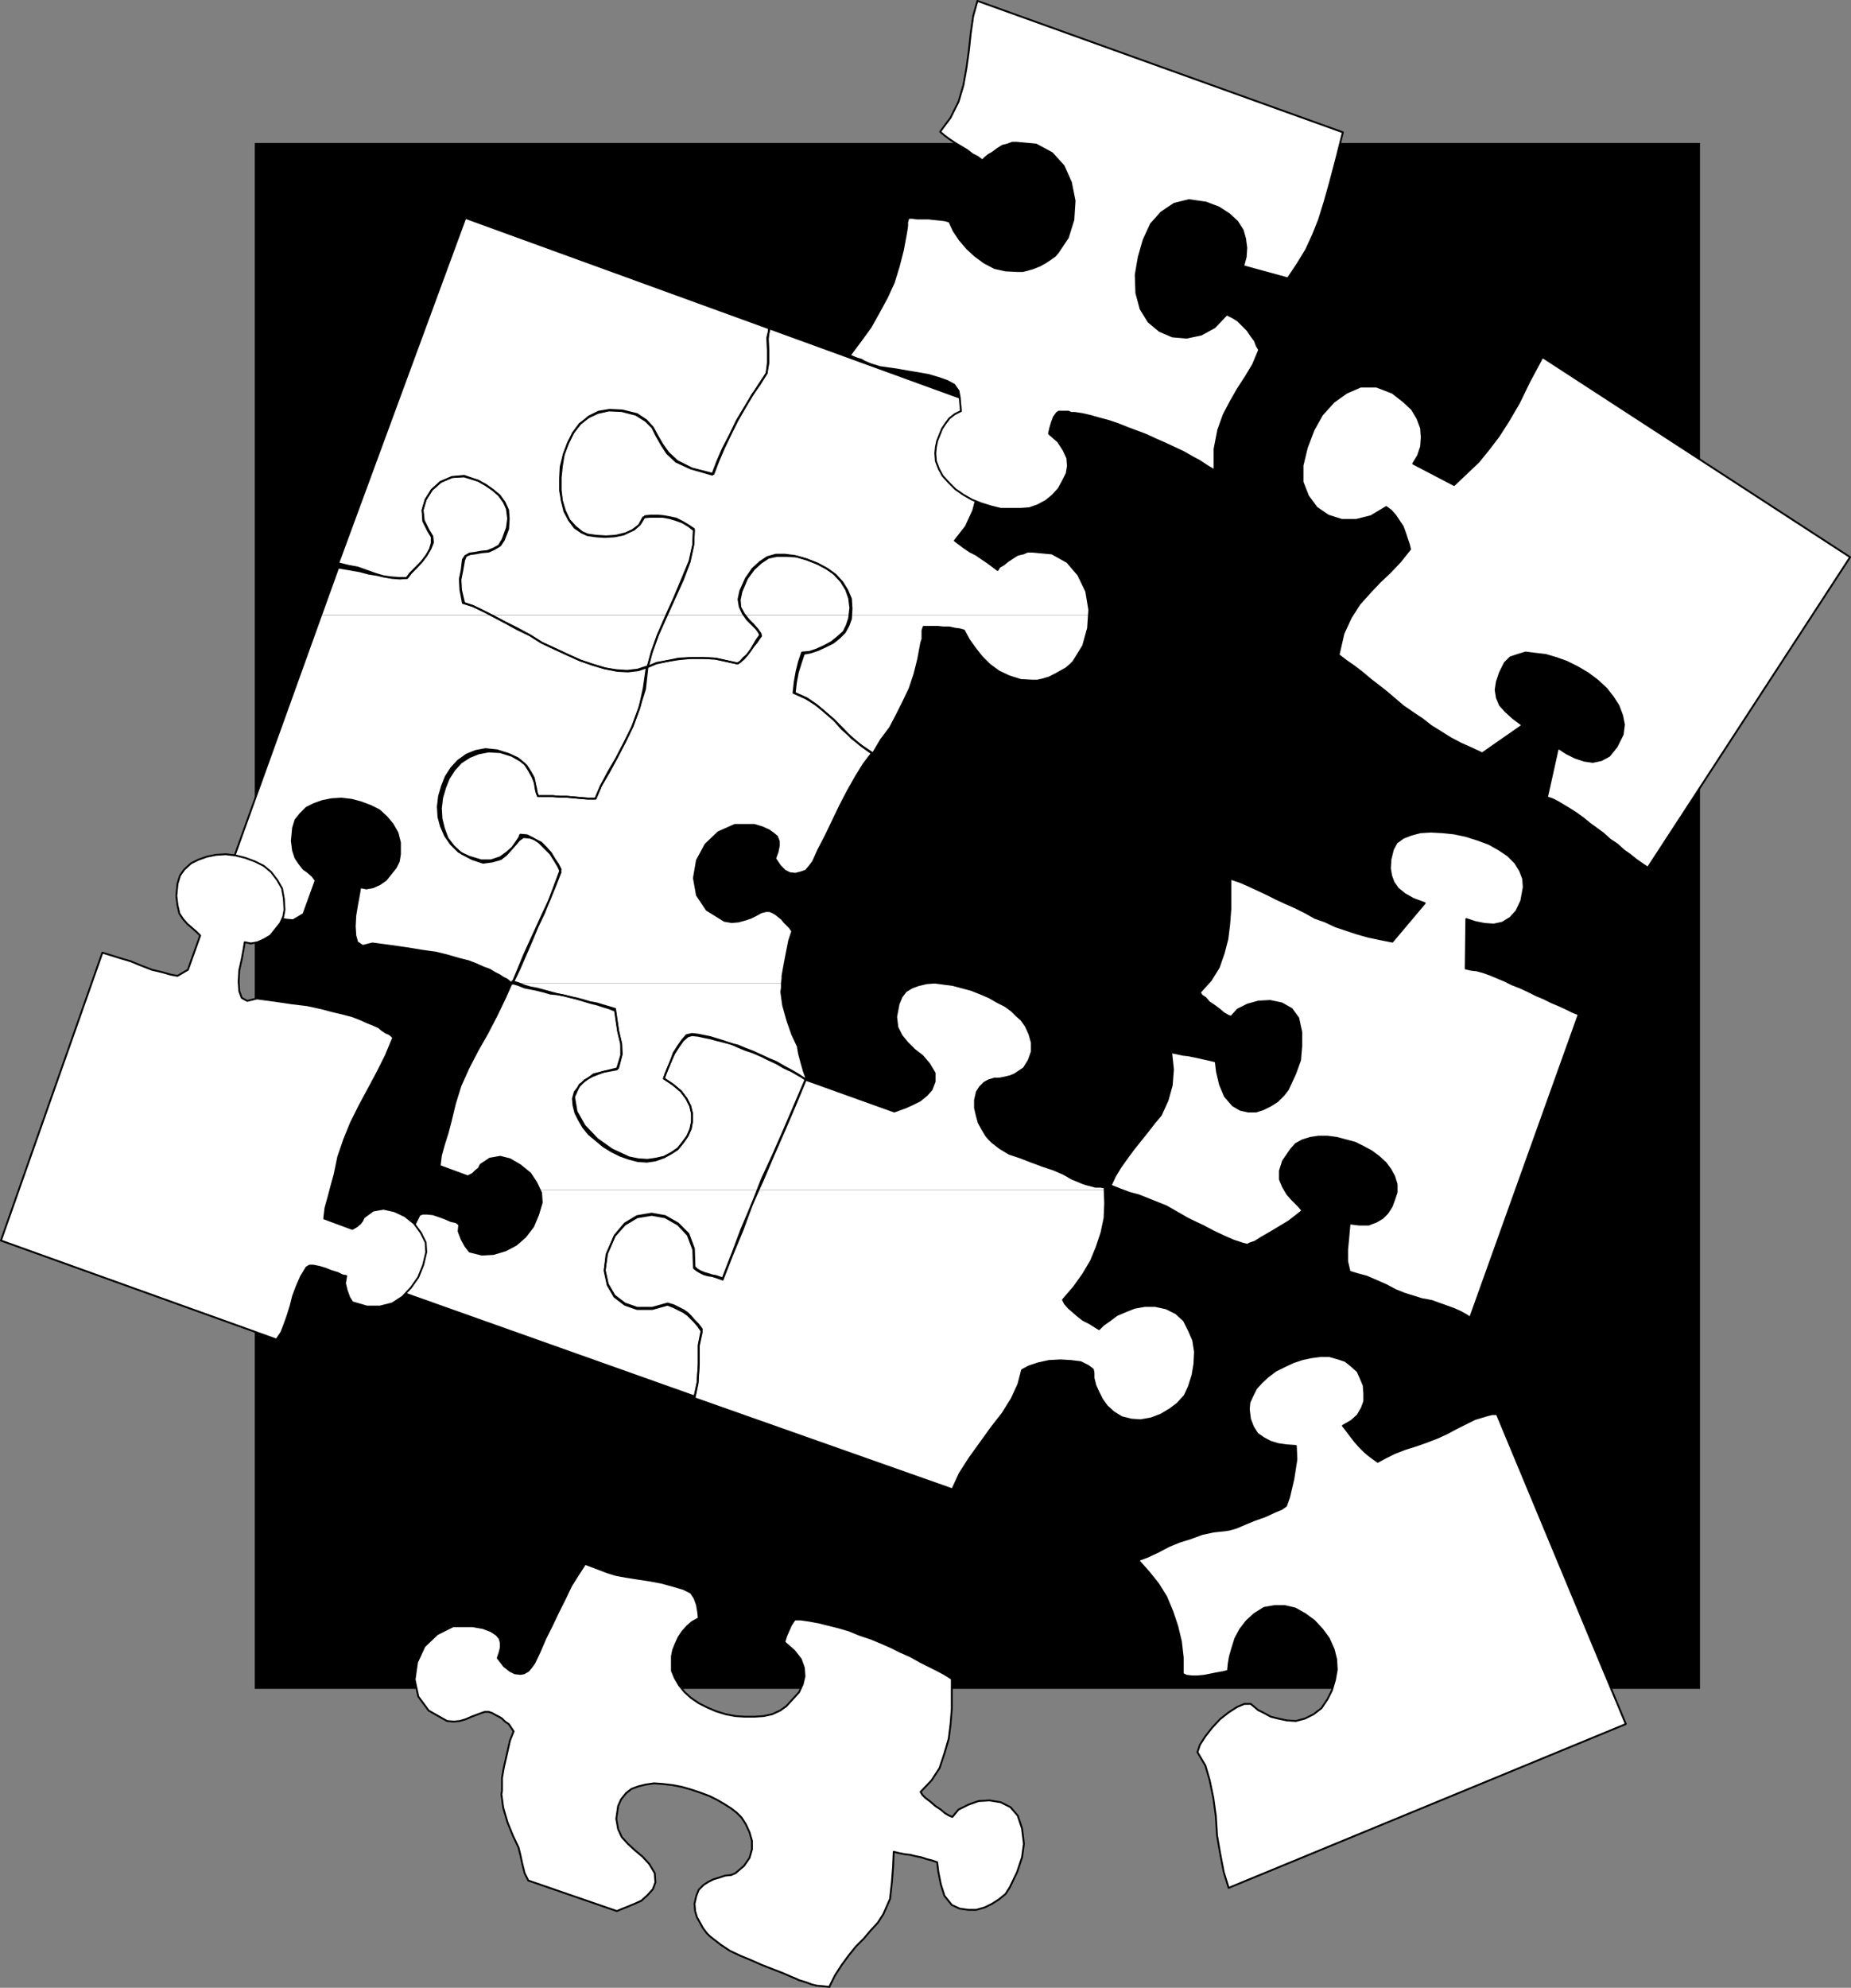 <?xml version="1.0" encoding="UTF-8" standalone="no"?>
<svg
   version="1.0"
   width="129.51mm"
   height="139.028mm"
   id="svg28"
   sodipodi:docname="Puzzle Pieces 3.wmf"
   xmlns:inkscape="http://www.inkscape.org/namespaces/inkscape"
   xmlns:sodipodi="http://sodipodi.sourceforge.net/DTD/sodipodi-0.dtd"
   xmlns="http://www.w3.org/2000/svg"
   xmlns:svg="http://www.w3.org/2000/svg">
  <rect width="100%" height="100%" fill="#808080" stroke="none"/>
  <sodipodi:namedview
     id="namedview28"
     pagecolor="#ffffff"
     bordercolor="#000000"
     borderopacity="0.25"
     inkscape:showpageshadow="2"
     inkscape:pageopacity="0.0"
     inkscape:pagecheckerboard="0"
     inkscape:deskcolor="#d1d1d1"
     inkscape:document-units="mm" />
  <defs
     id="defs1">
    <pattern
       id="WMFhbasepattern"
       patternUnits="userSpaceOnUse"
       width="6"
       height="6"
       x="0"
       y="0" />
  </defs>
  <path
     style="fill:#000000;fill-opacity:1;fill-rule:evenodd;stroke:none"
     d="M 67.468,446.366 H 449.49 V 37.891 H 67.468 Z"
     id="path1" />
  <path
     style="fill:none;stroke:#000000;stroke-width:0.162px;stroke-linecap:round;stroke-linejoin:round;stroke-miterlimit:4;stroke-dasharray:none;stroke-opacity:1"
     d="M 67.468,446.366 H 449.49 V 37.891 H 67.468 v 408.475 0"
     id="path2" />
  <path
     style="fill:#ffffff;fill-opacity:1;fill-rule:evenodd;stroke:none"
     d="m 407.959,94.282 -3.555,6.625 -2.747,5.655 -2.747,4.686 -2.586,4.04 -2.586,3.393 -2.747,3.393 -3.07,2.908 -3.394,3.232 -10.827,-5.655 1.293,-2.101 0.808,-2.424 0.162,-2.424 -0.162,-2.424 -0.97,-2.585 -1.454,-2.424 -2.262,-2.101 -2.909,-2.262 -4.202,-1.616 h -4.202 l -3.717,1.616 -3.394,2.424 -3.07,3.393 -2.262,4.04 -1.778,4.686 -1.131,4.686 v 4.363 l 1.454,3.716 2.262,3.07 3.07,2.101 3.555,1.131 h 3.878 l 3.878,-0.969 4.04,-2.424 1.293,0.969 1.131,1.293 0.97,1.454 0.97,1.454 0.646,1.777 0.485,1.454 0.485,1.454 0.323,1.293 -2.586,3.232 -2.747,2.908 -2.747,2.585 -2.586,2.747 -2.747,3.07 -2.262,3.555 -1.939,4.201 -1.293,5.655 2.101,1.616 2.101,1.454 2.101,1.616 2.101,1.777 2.101,1.616 2.262,1.777 2.262,1.939 2.101,1.777 2.586,1.777 2.424,1.616 2.262,1.777 2.586,1.616 2.586,1.616 2.747,1.454 2.909,1.293 2.747,1.293 10.666,-7.433 -2.586,-1.939 -1.939,-1.777 -1.454,-1.616 -0.808,-1.939 -0.323,-2.101 0.323,-2.101 0.808,-2.424 1.293,-2.585 1.454,-1.454 1.939,-0.646 2.101,-0.646 2.586,0.323 2.747,0.323 2.747,0.808 2.747,0.969 2.909,1.454 2.747,1.616 2.586,1.939 2.262,2.101 1.778,2.262 1.454,2.262 0.97,2.585 0.485,2.424 -0.323,2.585 -1.616,3.232 -1.939,2.424 -2.101,1.131 -2.262,0.485 -2.262,-0.323 -2.424,-0.808 -2.262,-1.131 -2.262,-1.454 -2.909,13.088 1.454,0.485 1.293,0.646 1.616,0.969 1.616,0.969 1.778,1.131 1.778,1.293 1.778,1.454 1.778,1.293 1.778,1.293 1.778,1.616 1.939,1.293 1.778,1.616 1.616,1.131 1.616,1.293 1.616,1.131 1.454,0.969 53.49,-82.083 -81.285,-52.837 v 0 z"
     id="path3" />
  <path
     style="fill:none;stroke:#000000;stroke-width:0.485px;stroke-linecap:round;stroke-linejoin:round;stroke-miterlimit:4;stroke-dasharray:none;stroke-opacity:1"
     d="m 407.959,94.282 -3.555,6.625 -2.747,5.655 -2.747,4.686 -2.586,4.04 -2.586,3.393 -2.747,3.393 -3.07,2.908 -3.394,3.232 -10.827,-5.655 1.293,-2.101 0.808,-2.424 0.162,-2.424 -0.162,-2.424 -0.97,-2.585 -1.454,-2.424 -2.262,-2.101 -2.909,-2.262 -4.202,-1.616 h -4.202 l -3.717,1.616 -3.394,2.424 -3.07,3.393 -2.262,4.04 -1.778,4.686 -1.131,4.686 v 4.363 l 1.454,3.716 2.262,3.07 3.07,2.101 3.555,1.131 h 3.878 l 3.878,-0.969 4.04,-2.424 1.293,0.969 1.131,1.293 0.97,1.454 0.97,1.454 0.646,1.777 0.485,1.454 0.485,1.454 0.323,1.293 -2.586,3.232 -2.747,2.908 -2.747,2.585 -2.586,2.747 -2.747,3.07 -2.262,3.555 -1.939,4.201 -1.293,5.655 2.101,1.616 2.101,1.454 2.101,1.616 2.101,1.777 2.101,1.616 2.262,1.777 2.262,1.939 2.101,1.777 2.586,1.777 2.424,1.616 2.262,1.777 2.586,1.616 2.586,1.616 2.747,1.454 2.909,1.293 2.747,1.293 10.666,-7.433 -2.586,-1.939 -1.939,-1.777 -1.454,-1.616 -0.808,-1.939 -0.323,-2.101 0.323,-2.101 0.808,-2.424 1.293,-2.585 1.454,-1.454 1.939,-0.646 2.101,-0.646 2.586,0.323 2.747,0.323 2.747,0.808 2.747,0.969 2.909,1.454 2.747,1.616 2.586,1.939 2.262,2.101 1.778,2.262 1.454,2.262 0.97,2.585 0.485,2.424 -0.323,2.585 -1.616,3.232 -1.939,2.424 -2.101,1.131 -2.262,0.485 -2.262,-0.323 -2.424,-0.808 -2.262,-1.131 -2.262,-1.454 -2.909,13.088 1.454,0.485 1.293,0.646 1.616,0.969 1.616,0.969 1.778,1.131 1.778,1.293 1.778,1.454 1.778,1.293 1.778,1.293 1.778,1.616 1.939,1.293 1.778,1.616 1.616,1.131 1.616,1.293 1.616,1.131 1.454,0.969 53.49,-82.083 -81.285,-52.837 v 0"
     id="path4" />
  <path
     style="fill:#ffffff;fill-opacity:1;fill-rule:evenodd;stroke:none"
     d="m 300.98,412.434 2.747,3.07 2.586,3.232 2.101,3.393 1.616,3.878 1.293,3.878 0.97,4.04 0.485,4.201 v 4.363 l 0.97,0.485 1.454,0.162 h 1.454 l 1.778,-0.162 1.616,-0.323 1.616,-0.323 1.778,-0.323 1.293,-0.323 0.162,-1.777 0.323,-1.939 0.646,-2.262 0.808,-2.585 1.293,-2.424 1.616,-2.101 2.101,-1.939 2.586,-1.616 2.747,-0.485 h 2.747 l 2.747,0.646 2.586,1.454 2.424,1.777 2.101,2.262 1.778,2.424 1.293,2.908 0.646,2.585 0.162,2.747 -0.485,2.747 -0.808,2.747 -1.131,2.262 -1.616,2.424 -2.101,1.616 -2.262,1.131 -2.424,0.646 -2.424,-0.162 -2.262,-0.485 -1.939,-0.485 -1.778,-0.969 -1.616,-0.808 -1.131,-0.969 -0.808,-0.646 h -1.616 l -1.939,0.808 -2.262,1.454 -2.262,1.777 -2.101,2.262 -1.778,2.262 -1.454,2.262 -0.646,1.939 2.101,3.555 1.131,3.878 0.97,4.686 0.646,4.686 0.323,5.171 0.808,4.686 0.97,5.009 1.293,4.201 105.04,-43.304 -34.098,-81.921 h -1.293 l -1.293,0.323 -1.616,0.485 -1.616,0.485 -1.616,0.808 -1.293,0.646 -1.293,0.646 -0.97,0.485 -2.101,1.131 -2.424,1.131 -2.909,1.131 -2.747,0.969 -3.07,0.969 -2.909,1.131 -2.262,1.131 -2.101,1.131 -1.131,-0.808 -1.293,-0.969 -1.131,-0.969 -1.293,-1.293 -1.131,-1.293 -1.131,-1.454 -0.97,-1.293 -1.131,-1.454 2.262,-1.293 1.616,-1.454 1.131,-1.939 0.646,-1.777 v -2.101 l -0.162,-2.101 -0.808,-1.939 -0.808,-1.777 -1.616,-1.454 -1.616,-1.293 -1.939,-0.646 -2.262,-0.646 h -2.424 l -2.424,0.323 -2.262,0.485 -2.424,0.808 -2.424,1.131 -2.262,1.131 -1.939,1.454 -1.778,1.616 -1.454,1.616 -0.97,1.939 -0.808,1.777 -0.162,1.777 0.323,2.585 0.808,2.101 1.131,1.777 1.616,1.131 1.778,0.969 2.101,0.646 2.262,0.323 2.424,0.162 0.162,3.555 -0.808,5.171 -1.131,4.847 -0.808,2.262 -1.131,0.808 -1.939,0.808 -2.424,1.131 -2.747,0.969 -2.747,1.131 -2.262,0.969 -1.778,0.485 -0.97,0.162 -3.07,0.323 -3.07,0.646 -3.07,1.131 -3.07,0.969 -2.747,1.131 -2.747,1.454 -2.747,1.293 -2.586,0.969 z"
     id="path5" />
  <path
     style="fill:none;stroke:#000000;stroke-width:0.485px;stroke-linecap:round;stroke-linejoin:round;stroke-miterlimit:4;stroke-dasharray:none;stroke-opacity:1"
     d="m 300.98,412.434 2.747,3.07 2.586,3.232 2.101,3.393 1.616,3.878 1.293,3.878 0.97,4.04 0.485,4.201 v 4.363 l 0.97,0.485 1.454,0.162 h 1.454 l 1.778,-0.162 1.616,-0.323 1.616,-0.323 1.778,-0.323 1.293,-0.323 0.162,-1.777 0.323,-1.939 0.646,-2.262 0.808,-2.585 1.293,-2.424 1.616,-2.101 2.101,-1.939 2.586,-1.616 2.747,-0.485 h 2.747 l 2.747,0.646 2.586,1.454 2.424,1.777 2.101,2.262 1.778,2.424 1.293,2.908 0.646,2.585 0.162,2.747 -0.485,2.747 -0.808,2.747 -1.131,2.262 -1.616,2.424 -2.101,1.616 -2.262,1.131 -2.424,0.646 -2.424,-0.162 -2.262,-0.485 -1.939,-0.485 -1.778,-0.969 -1.616,-0.808 -1.131,-0.969 -0.808,-0.646 h -1.616 l -1.939,0.808 -2.262,1.454 -2.262,1.777 -2.101,2.262 -1.778,2.262 -1.454,2.262 -0.646,1.939 2.101,3.555 1.131,3.878 0.97,4.686 0.646,4.686 0.323,5.171 0.808,4.686 0.97,5.009 1.293,4.201 105.04,-43.304 -34.098,-81.921 h -1.293 l -1.293,0.323 -1.616,0.485 -1.616,0.485 -1.616,0.808 -1.293,0.646 -1.293,0.646 -0.97,0.485 -2.101,1.131 -2.424,1.131 -2.909,1.131 -2.747,0.969 -3.07,0.969 -2.909,1.131 -2.262,1.131 -2.101,1.131 -1.131,-0.808 -1.293,-0.969 -1.131,-0.969 -1.293,-1.293 -1.131,-1.293 -1.131,-1.454 -0.97,-1.293 -1.131,-1.454 2.262,-1.293 1.616,-1.454 1.131,-1.939 0.646,-1.777 v -2.101 l -0.162,-2.101 -0.808,-1.939 -0.808,-1.777 -1.616,-1.454 -1.616,-1.293 -1.939,-0.646 -2.262,-0.646 h -2.424 l -2.424,0.323 -2.262,0.485 -2.424,0.808 -2.424,1.131 -2.262,1.131 -1.939,1.454 -1.778,1.616 -1.454,1.616 -0.97,1.939 -0.808,1.777 -0.162,1.777 0.323,2.585 0.808,2.101 1.131,1.777 1.616,1.131 1.778,0.969 2.101,0.646 2.262,0.323 2.424,0.162 0.162,3.555 -0.808,5.171 -1.131,4.847 -0.808,2.262 -1.131,0.808 -1.939,0.808 -2.424,1.131 -2.747,0.969 -2.747,1.131 -2.262,0.969 -1.778,0.485 -0.97,0.162 -3.07,0.323 -3.07,0.646 -3.07,1.131 -3.07,0.969 -2.747,1.131 -2.747,1.454 -2.747,1.293 -2.586,0.969 v 0"
     id="path6" />
  <path
     style="fill:#ffffff;fill-opacity:1;fill-rule:evenodd;stroke:none"
     d="m 84.759,162.631 4.686,-12.603 2.909,0.485 2.747,0.485 2.424,0.646 2.101,0.323 2.101,0.485 1.939,0.323 2.101,0.162 1.939,-0.162 0.97,-1.293 1.454,-1.454 1.454,-1.616 1.293,-1.777 0.97,-1.616 0.646,-1.616 -0.162,-1.616 -0.97,-1.616 -1.293,-2.585 -0.323,-2.747 0.808,-2.747 1.616,-2.585 2.424,-2.101 2.909,-1.293 3.232,-0.162 3.717,1.131 2.101,1.131 1.778,1.293 1.778,1.454 1.293,1.777 0.97,2.101 0.162,2.262 -0.162,2.747 -1.131,2.908 -0.97,1.454 -1.616,0.969 -1.454,0.646 -1.778,0.162 -1.778,0.323 -1.293,0.162 -1.131,0.485 -0.485,1.131 -0.485,2.747 -0.485,2.424 0.162,2.747 0.808,3.393 2.424,0.808 2.586,1.293 2.424,1.131 h 46.056 l 2.101,-4.686 2.101,-5.009 1.939,-4.686 0.97,-4.363 0.162,-4.04 -1.454,-0.969 -1.616,-0.969 -1.616,-0.808 -1.454,-0.323 -1.778,-0.323 -1.616,-0.162 h -1.778 l -1.616,0.162 -1.293,2.101 -1.616,1.454 -2.262,0.969 -2.586,0.646 -2.586,0.162 -2.586,-0.162 -2.262,-0.323 -1.454,-0.646 -1.778,-1.454 -1.616,-1.777 -1.131,-2.424 -0.808,-2.585 -0.323,-2.908 v -3.232 l 0.323,-3.07 0.485,-3.07 1.131,-3.07 1.454,-2.747 1.778,-2.262 2.262,-1.939 2.586,-1.293 2.909,-0.485 3.394,0.162 3.878,0.969 2.424,1.616 1.778,1.939 1.131,2.101 1.293,2.262 1.616,2.262 2.424,2.262 3.878,1.939 5.656,1.454 1.293,-3.393 1.454,-3.393 1.778,-3.716 1.778,-3.555 1.939,-3.393 1.939,-3.393 2.101,-2.908 1.778,-2.908 0.485,-2.747 v -3.232 l -0.162,-3.07 0.485,-2.747 58.661,21.329 -0.97,4.04 -0.808,4.363 -0.485,4.686 -0.485,4.686 -0.97,4.686 -1.131,4.363 -1.939,4.201 -2.909,3.716 1.293,0.969 1.293,0.969 1.454,0.969 1.616,0.808 1.616,1.131 1.454,0.969 1.293,0.969 1.293,0.969 0.485,-0.808 1.131,-0.646 0.97,-0.808 1.454,-0.969 1.293,-0.808 1.454,-0.323 1.131,-0.485 h 1.293 l 5.171,0.485 4.04,2.262 2.909,3.393 2.101,4.363 0.808,4.847 -0.162,1.454 h -62.701 v -1.777 l -0.162,-2.585 -0.97,-2.262 -1.293,-2.101 -1.778,-1.939 -2.262,-1.616 -2.424,-1.293 -2.909,-1.131 -2.747,-0.808 -2.747,-0.162 h -2.424 l -2.262,0.485 -1.939,1.293 -1.939,1.777 -1.778,2.424 -1.454,3.393 -0.485,2.262 0.162,1.939 0.97,1.777 0.323,0.323 h 27.634 l 0.162,-1.939 -0.323,-2.585 -0.808,-2.262 -1.293,-2.101 -1.939,-2.101 -2.101,-1.454 -2.424,-1.293 -2.909,-1.131 -2.909,-0.808 -2.586,-0.323 h -2.424 l -2.262,0.646 -1.939,1.293 -1.939,1.777 -1.778,2.585 -1.454,3.232 -0.485,2.262 0.323,1.939 0.808,1.777 0.162,0.485 h -20.2 l 1.939,-4.363 2.262,-5.009 1.778,-4.686 0.97,-4.524 0.162,-3.878 -1.454,-1.131 -1.616,-0.969 -1.778,-0.646 -1.616,-0.485 -1.778,-0.323 h -1.778 -1.616 l -1.778,0.162 -1.131,2.101 -1.778,1.293 -2.262,1.131 -2.424,0.485 -2.586,0.162 -2.262,-0.162 -2.262,-0.323 -1.454,-0.646 -1.939,-1.293 -1.454,-1.939 -1.293,-2.424 -0.646,-2.747 -0.485,-2.747 v -3.232 l 0.162,-3.07 0.808,-3.232 1.131,-2.908 1.293,-2.747 1.778,-2.424 2.424,-1.777 2.424,-1.131 2.909,-0.646 3.394,0.162 3.717,0.969 2.586,1.616 1.778,1.777 1.131,2.262 1.293,2.262 1.454,2.262 2.424,2.262 3.878,1.777 5.656,1.616 1.293,-3.393 1.454,-3.393 1.939,-3.716 1.778,-3.716 1.939,-3.232 2.101,-3.393 1.939,-3.07 1.939,-2.908 0.323,-2.747 v -3.232 l -0.162,-3.393 0.646,-2.424 -80.477,-29.246 -33.613,91.293 2.586,0.646 2.586,0.485 2.262,0.808 2.262,0.808 2.101,0.646 2.101,0.323 2.262,0.162 h 1.939 l 0.97,-1.293 1.454,-1.454 1.454,-1.454 1.293,-1.616 0.97,-1.777 0.485,-1.616 v -1.616 l -0.97,-1.616 -1.293,-2.585 -0.162,-2.908 0.808,-2.747 1.616,-2.585 2.262,-2.101 3.07,-1.293 3.232,-0.323 3.717,1.293 1.939,1.131 1.939,1.293 1.616,1.454 1.293,1.777 0.808,1.777 0.323,2.585 -0.323,2.424 -1.131,3.07 -0.97,1.616 -1.454,0.808 -1.616,0.646 -1.616,0.162 -1.778,0.323 -1.293,0.162 -1.131,0.646 -0.646,0.969 -0.323,2.747 -0.485,2.424 0.162,2.908 0.646,3.393 2.586,0.808 2.747,1.293 2.101,1.131 H 84.921 v 0 z"
     id="path7" />
  <path
     style="fill:#ffffff;fill-opacity:1;fill-rule:evenodd;stroke:none"
     d="m 135.178,259.902 -0.323,-0.323 -0.808,-0.646 -0.97,-0.485 -0.97,-0.646 -1.293,-0.646 -1.293,-0.808 -1.778,-0.646 -1.778,-0.808 -2.101,-0.808 -2.586,-0.646 -2.747,-0.808 -3.232,-0.808 -3.555,-0.485 -3.878,-0.646 -4.525,-0.646 -4.848,-0.646 -2.586,0.646 -1.454,-0.969 -0.485,-1.777 -0.162,-2.424 0.162,-2.908 0.485,-2.908 0.485,-2.585 0.323,-1.939 1.616,0.323 1.778,-0.323 1.778,-0.808 1.616,-1.131 1.293,-1.616 1.293,-1.616 0.808,-1.616 0.323,-1.939 v -3.07 l -0.646,-2.585 -1.293,-2.262 -1.616,-1.939 -1.939,-1.777 -2.262,-1.131 -2.586,-0.969 -2.424,-0.646 -2.747,-0.323 -2.586,0.162 -2.424,0.485 -2.262,0.808 -1.939,0.969 -1.616,1.616 -1.293,1.616 -0.646,2.101 -0.323,3.393 0.323,2.585 0.646,1.939 0.97,1.454 1.131,1.454 1.131,0.808 1.293,1.131 0.808,1.131 -3.232,8.887 -2.747,1.616 -1.778,-0.162 -2.101,-0.485 -2.586,-0.808 -2.909,-0.969 -2.747,-0.969 -2.747,-0.808 -2.586,-0.808 -2.101,-0.646 26.987,-74.973 h 44.925 l 0.646,0.323 3.07,1.616 3.232,1.777 3.394,1.616 3.07,1.939 3.555,1.616 3.394,1.616 3.232,1.454 3.394,1.131 3.232,0.969 3.07,0.646 2.909,0.162 2.747,-0.323 2.424,-0.808 1.131,-3.878 1.616,-4.524 2.101,-4.686 0.323,-0.646 h 20.2 l 0.97,1.131 1.293,1.293 1.131,1.131 0.808,1.131 0.162,0.646 -0.485,0.646 -0.646,0.969 -0.646,1.131 -0.646,1.131 -0.97,1.293 -0.808,0.969 -0.97,0.808 -0.646,0.485 -2.909,-0.646 -2.909,-0.646 -3.394,-0.162 h -3.232 l -3.232,0.323 -3.07,0.485 -2.909,0.646 -2.262,0.969 -0.646,5.817 -1.616,5.171 -1.778,4.847 -2.101,4.201 -2.101,4.04 -2.262,3.878 -1.778,3.393 -1.454,3.393 h -2.101 l -1.939,-0.162 -1.778,-0.162 -1.778,-0.162 h -1.778 l -1.939,-0.162 h -1.778 -2.101 l -0.323,-0.808 -0.323,-1.131 -0.162,-1.454 -0.646,-1.616 -0.97,-1.777 -1.131,-1.777 -1.778,-1.454 -2.424,-1.131 -3.07,-0.969 -3.07,-0.323 -2.586,0.485 -2.424,0.969 -2.262,1.616 -1.778,1.939 -1.454,2.262 -0.97,2.424 -0.808,2.747 -0.323,2.747 0.162,2.747 0.646,2.424 1.131,2.585 1.454,2.101 2.101,2.101 2.747,1.293 3.232,0.969 h 2.586 l 2.424,-0.808 1.778,-1.293 1.454,-1.293 1.131,-1.616 0.646,-0.969 0.323,-0.808 1.778,0.162 1.616,0.808 1.616,1.131 1.454,1.454 1.454,1.454 1.131,1.777 0.97,1.616 0.646,1.454 -1.454,3.716 -1.454,3.555 -1.778,3.716 -1.616,3.555 -1.778,3.878 -1.616,3.555 -1.454,3.555 -1.616,3.878 1.778,-3.555 1.616,-3.716 1.616,-3.716 1.616,-3.878 1.778,-3.716 1.454,-3.716 1.454,-3.878 1.454,-3.878 -0.646,-1.293 -0.97,-1.454 -0.97,-1.616 -1.293,-1.454 -1.293,-1.293 -1.616,-0.808 -1.293,-0.485 -1.778,-0.162 -1.131,0.808 -0.808,0.969 -1.293,1.454 -1.293,1.454 -1.454,1.131 -2.262,0.646 -2.424,0.323 -2.909,-0.969 -2.747,-1.454 -2.101,-1.939 -1.616,-2.101 -0.97,-2.585 -0.646,-2.585 -0.162,-2.747 0.323,-2.747 0.808,-2.747 0.97,-2.424 1.454,-2.262 1.778,-1.939 2.262,-1.454 2.424,-0.969 2.586,-0.485 3.07,0.162 3.07,0.969 2.262,1.293 1.616,1.293 1.131,1.777 0.808,1.454 0.323,1.616 0.323,1.293 0.162,1.131 0.323,0.808 h 2.101 1.778 l 1.939,0.162 h 1.778 l 1.778,0.162 1.778,0.162 1.939,0.162 h 2.101 l 1.454,-3.393 2.101,-3.555 2.101,-3.878 2.101,-4.04 2.101,-4.363 1.778,-4.847 1.131,-5.171 0.808,-5.655 -2.424,0.808 -2.747,0.323 -2.747,-0.162 -3.232,-0.485 -3.232,-0.969 -3.232,-1.131 -3.232,-1.454 -3.555,-1.616 -3.394,-1.616 -3.07,-1.939 -3.232,-1.777 -3.232,-1.616 -3.07,-1.616 -0.485,-0.323 h 46.056 l -0.162,0.323 -2.101,4.847 -1.616,4.524 -0.97,3.878 2.262,-0.969 2.747,-0.485 3.07,-0.646 3.232,-0.162 h 3.07 l 3.232,0.162 3.07,0.646 2.909,0.646 0.808,-0.485 0.808,-0.969 0.97,-0.808 0.97,-1.293 0.808,-1.131 0.808,-0.969 0.646,-0.969 0.485,-0.646 -0.162,-0.646 -0.808,-1.131 -1.131,-1.293 -1.131,-1.131 -0.97,-1.293 h 27.634 l -0.162,0.808 -0.646,1.939 -0.808,1.616 -1.616,1.454 -1.616,1.293 -1.778,0.969 -2.101,0.969 -1.939,0.646 -1.939,0.162 -0.808,2.424 -0.646,2.585 -0.485,2.747 -0.323,2.908 3.232,1.454 2.586,1.616 2.424,1.939 2.424,2.101 2.101,2.424 2.424,2.101 2.586,2.262 2.909,2.101 -2.101,2.747 -2.101,3.393 -2.101,3.716 -2.101,4.04 -1.939,4.04 -1.778,3.716 -1.939,3.716 -1.454,3.232 -0.97,1.293 -0.97,1.131 -1.454,0.485 -1.293,0.323 -1.454,-0.162 -1.293,-0.646 -1.293,-1.293 -1.293,-1.939 0.646,-1.777 0.323,-1.616 v -1.131 l -0.485,-1.293 -0.97,-0.808 -1.131,-0.808 -1.778,-0.808 -2.101,-0.646 h -5.171 l -4.363,1.939 -3.394,3.232 -2.262,4.201 -0.808,4.686 0.808,4.524 2.586,3.878 4.686,2.908 1.939,0.323 1.778,-0.162 1.778,-0.485 1.454,-0.485 1.616,-0.808 1.131,-0.646 1.293,-0.323 h 0.97 l 0.808,0.323 0.808,0.485 0.808,0.646 0.808,0.646 0.646,0.808 0.808,0.808 0.646,0.646 0.646,0.969 -0.808,2.424 -0.646,3.232 -0.646,3.393 -0.485,2.747 v 0.646 l -0.162,1.293 h -69.65 l -1.616,-0.485 -0.162,0.485 z"
     id="path8" />
  <path
     style="fill:#ffffff;fill-opacity:1;fill-rule:evenodd;stroke:none"
     d="m 245.066,259.902 2.101,-0.162 1.293,0.162 z"
     id="path9" />
  <path
     style="fill:#ffffff;fill-opacity:1;fill-rule:evenodd;stroke:none"
     d="m 225.189,162.631 -0.162,0.969 -0.646,1.777 -0.97,1.777 -1.454,1.454 -1.616,1.293 -1.939,0.969 -2.101,0.969 -1.939,0.646 -1.778,0.323 -0.808,2.424 -0.808,2.585 -0.485,2.585 -0.323,2.747 3.232,1.454 2.586,1.777 2.424,2.101 2.424,2.101 2.262,2.262 2.101,2.262 2.747,2.101 2.909,1.939 2.101,-3.555 2.424,-3.232 1.778,-3.393 1.778,-3.555 1.616,-3.393 1.293,-3.878 0.97,-3.878 0.808,-4.363 0.323,-0.969 v -1.131 -1.131 l 0.323,-0.969 h 0.97 1.131 1.616 l 1.454,0.162 h 1.616 l 1.454,0.323 1.293,0.162 1.131,0.323 1.293,2.424 1.616,2.262 1.778,2.262 2.101,2.101 2.424,1.777 2.747,1.293 3.07,0.969 3.07,0.162 h 1.293 l 1.454,-0.323 1.616,-0.485 1.616,-0.808 1.454,-0.808 1.454,-0.808 1.131,-0.969 0.808,-0.808 2.586,-4.201 1.293,-4.686 0.162,-3.393 z"
     id="path10" />
  <path
     style="fill:#ffffff;fill-opacity:1;fill-rule:evenodd;stroke:none"
     d="m 142.773,314.516 -0.97,-1.939 -1.616,-2.424 -2.586,-2.101 -2.747,-1.616 -2.586,-0.646 -2.747,0.485 -2.424,1.616 -0.485,0.969 -0.808,0.646 -0.808,0.808 -1.293,0.646 -7.434,-2.747 0.323,-2.747 0.808,-2.908 0.97,-3.07 0.808,-3.07 1.131,-4.686 1.454,-4.686 2.101,-4.686 2.424,-4.686 2.586,-4.524 2.424,-4.686 2.262,-4.686 1.778,-3.878 h -0.162 l 0.323,0.162 v -0.162 l 1.616,0.485 1.616,0.646 1.616,0.323 1.616,0.323 1.939,0.485 1.616,0.485 1.778,0.162 1.778,0.323 1.939,0.485 1.616,0.323 1.778,0.485 1.616,0.485 1.778,0.323 1.616,0.485 1.616,0.485 1.616,0.485 0.808,5.655 0.808,3.555 v 3.07 l -1.131,3.716 -3.555,0.646 -2.909,1.131 -2.101,1.131 -1.454,1.616 -1.131,1.454 -0.485,1.777 0.162,1.777 0.485,1.939 0.97,1.939 1.131,1.939 1.454,1.777 1.939,1.616 1.939,1.616 2.101,1.293 2.262,1.131 2.262,0.808 2.424,0.646 2.424,0.162 2.262,-0.323 2.262,-0.808 1.778,-0.969 1.778,-1.131 1.454,-1.777 1.131,-1.616 0.808,-1.939 0.485,-2.101 v -1.939 l -0.485,-2.101 -0.97,-1.939 -1.454,-1.939 -2.101,-1.777 -2.424,-1.616 0.323,-0.969 0.646,-1.616 0.808,-1.939 0.97,-2.101 1.131,-1.777 1.131,-1.616 1.293,-1.131 1.131,-0.323 1.616,0.162 1.454,0.323 1.616,0.323 1.778,0.485 1.939,0.485 1.939,0.485 1.778,0.808 1.939,0.808 1.939,0.646 2.262,0.969 1.939,0.969 2.101,0.969 1.939,1.131 2.101,0.969 1.939,1.131 2.101,1.131 -0.808,-2.262 -0.646,-2.262 -0.646,-2.424 -0.323,-1.939 -1.454,-3.07 -1.293,-3.716 -1.131,-4.04 -0.485,-3.555 0.162,-0.969 v -1.131 -0.162 h -69.65 l 1.616,0.646 1.616,0.485 1.778,0.323 1.778,0.485 1.778,0.485 1.778,0.485 1.616,0.323 1.939,0.485 1.778,0.485 1.616,0.485 1.616,0.485 1.939,0.485 1.454,0.485 1.616,0.485 1.616,0.646 0.808,5.494 0.808,3.232 0.162,2.747 -0.97,3.716 -6.464,1.616 -3.717,2.747 -1.454,3.232 0.646,3.878 2.101,3.716 3.394,3.555 3.878,2.747 4.525,2.101 2.424,0.485 2.424,0.162 2.262,-0.323 2.101,-0.485 2.101,-1.131 1.616,-1.131 1.293,-1.616 1.293,-1.777 0.808,-1.777 0.323,-1.939 v -2.101 l -0.485,-1.939 -0.97,-1.939 -1.454,-1.939 -2.101,-1.777 -2.424,-1.616 0.323,-0.969 0.646,-1.616 0.808,-1.939 0.808,-2.262 1.131,-1.777 1.131,-1.616 1.131,-1.293 1.454,-0.323 1.454,0.162 1.616,0.323 1.616,0.323 1.616,0.485 2.101,0.646 1.778,0.646 1.939,0.485 1.939,0.808 2.101,0.808 2.101,0.969 2.101,0.969 1.939,0.808 1.939,1.131 2.101,1.131 1.939,1.131 1.778,1.293 -2.909,6.625 -2.909,6.786 -2.909,6.625 -2.909,6.302 -0.97,2.747 h -57.691 z"
     id="path11" />
  <path
     style="fill:#ffffff;fill-opacity:1;fill-rule:evenodd;stroke:none"
     d="m 200.465,314.516 1.293,-2.585 2.747,-6.463 2.909,-6.625 2.909,-6.786 2.747,-6.625 23.432,8.402 1.293,-0.485 1.778,-0.646 1.778,-0.808 1.939,-0.969 1.778,-1.454 1.293,-1.454 0.808,-2.101 v -2.262 l -1.454,-2.424 -1.778,-2.101 -2.101,-1.616 -1.939,-1.939 -1.454,-1.777 -1.131,-2.262 -0.323,-2.747 0.646,-3.393 0.808,-1.939 1.131,-1.454 1.616,-0.969 1.778,-0.646 2.101,-0.485 h 3.394 l 1.131,0.162 2.424,0.323 2.424,0.646 2.424,0.646 2.424,0.969 2.262,0.969 2.262,1.293 1.939,0.969 1.778,1.293 1.293,1.293 1.293,1.131 1.131,1.616 0.97,2.101 0.646,2.262 v 2.424 l -0.808,2.262 -1.293,2.101 -2.424,1.616 -1.131,0.485 -1.293,0.323 -1.616,0.323 h -1.293 l -1.616,0.485 -1.131,0.646 -1.131,1.131 -0.808,1.293 -0.485,2.101 v 2.101 l 0.485,2.101 0.485,1.777 0.97,1.777 0.97,1.616 0.808,0.969 0.808,0.808 2.101,1.616 2.424,1.454 2.909,0.969 2.909,1.131 3.07,1.131 2.909,0.969 2.586,1.131 2.262,1.293 0.808,0.323 0.808,0.323 1.131,0.485 0.97,0.323 1.293,0.323 1.131,0.323 h 1.293 l 1.131,0.162 v 0.646 h -91.466 v 0 z"
     id="path12" />
  <path
     style="fill:#ffffff;fill-opacity:1;fill-rule:evenodd;stroke:none"
     d="m 142.773,314.516 0.323,0.808 0.162,2.585 -0.97,3.232 -1.293,3.07 -2.101,2.747 -2.424,2.101 -2.747,1.454 -3.232,0.969 -3.07,0.162 -3.232,-0.808 -1.131,-1.454 -0.97,-1.777 -0.808,-2.101 0.162,-1.777 -0.808,-0.646 -1.454,-0.323 -1.454,-0.646 -1.778,-0.646 -1.454,-0.485 -1.616,-0.162 h -1.131 l -0.808,0.323 -1.293,2.585 -1.131,2.424 -0.646,2.585 -0.646,2.585 -0.646,2.585 -0.808,2.424 -0.97,2.262 -1.616,1.939 80.477,28.6 0.808,-3.716 0.323,-5.009 v -5.009 l 0.808,-4.04 -0.97,-1.293 -0.97,-0.969 -0.97,-1.131 -0.808,-0.808 -1.131,-0.808 -0.97,-0.485 -1.616,-0.808 -1.616,-0.485 -4.04,1.131 h -4.04 l -3.232,-1.131 -2.747,-2.101 -1.778,-3.07 -0.808,-3.716 0.646,-4.363 2.101,-4.847 2.586,-3.07 3.232,-1.939 3.878,-0.646 3.555,0.646 3.394,1.939 2.747,2.747 1.454,3.878 0.162,4.847 0.646,0.646 0.808,0.485 1.131,0.485 1.131,0.323 0.97,0.323 0.97,0.162 0.97,0.323 0.808,0.323 2.586,-6.625 2.424,-6.463 2.747,-6.463 1.616,-3.878 h -57.691 z"
     id="path13" />
  <path
     style="fill:#ffffff;fill-opacity:1;fill-rule:evenodd;stroke:none"
     d="m 200.465,314.516 -1.616,3.878 -2.424,6.625 -2.747,6.625 -2.586,6.625 -0.808,-0.323 -0.97,-0.323 -0.97,-0.323 -1.131,-0.162 -1.131,-0.323 -0.97,-0.485 -0.808,-0.485 -0.808,-0.646 -0.162,-4.847 -1.454,-3.878 -2.586,-2.747 -3.394,-1.939 -3.555,-0.646 -3.878,0.646 -3.232,1.939 -2.747,3.07 -2.101,4.847 -0.485,4.363 0.808,3.716 1.778,3.07 2.747,2.101 3.232,1.131 h 4.04 l 4.04,-1.131 1.616,0.646 1.616,0.808 0.97,0.485 1.131,0.808 0.808,0.808 0.97,0.969 0.97,1.131 0.97,1.454 -0.808,3.716 v 5.009 l -0.323,5.009 -0.808,3.878 68.195,24.075 1.939,-4.201 2.586,-4.04 2.909,-4.04 2.909,-4.04 2.909,-3.716 2.424,-3.878 1.778,-3.878 0.97,-3.716 1.778,-0.969 2.424,-0.808 2.909,-0.646 3.07,-0.162 2.747,0.162 2.586,0.323 1.939,0.969 1.293,0.969 0.162,0.969 v 1.293 l 0.485,1.939 0.808,1.777 0.97,1.939 1.293,1.777 1.778,1.616 2.101,1.293 2.586,0.646 2.424,0.162 2.747,-0.485 2.586,-0.969 2.424,-1.454 1.939,-1.454 1.939,-2.101 1.131,-2.424 0.97,-3.07 0.485,-2.908 0.162,-3.232 -0.485,-3.07 -1.131,-2.585 -1.293,-2.585 -2.101,-1.939 -2.586,-1.293 -2.909,-0.646 h -2.747 l -2.747,0.485 -2.424,0.969 -2.262,0.969 -1.939,1.454 -1.616,1.131 -1.131,1.131 -1.293,-0.808 -1.293,-0.808 -1.616,-0.808 -1.454,-1.131 -1.293,-1.131 -1.131,-0.969 -0.97,-1.131 -0.485,-0.969 2.909,-3.393 2.424,-3.393 2.101,-3.555 1.454,-3.555 1.293,-3.878 0.808,-3.878 0.162,-3.878 -0.162,-3.555 h -91.466 v 0 z"
     id="path14" />
  <path
     style="fill:none;stroke:#000000;stroke-width:0.485px;stroke-linecap:round;stroke-linejoin:round;stroke-miterlimit:4;stroke-dasharray:none;stroke-opacity:1"
     d="m 183.658,369.615 0.808,-3.878 0.323,-5.009 v -5.009 l 0.808,-3.716 -0.97,-1.454 -0.97,-1.131 -0.97,-0.969 -0.808,-0.808 -1.131,-0.808 -0.97,-0.485 -1.616,-0.808 -1.616,-0.646 -4.04,1.131 h -4.04 l -3.232,-1.131 -2.747,-2.101 -1.778,-3.07 -0.808,-3.716 0.485,-4.363 2.101,-4.847 2.747,-3.07 3.232,-1.939 3.878,-0.646 3.555,0.646 3.394,1.939 2.586,2.747 1.454,3.878 0.162,4.847 0.808,0.646 0.808,0.485 0.97,0.485 1.131,0.323 1.131,0.162 0.97,0.323 0.97,0.323 0.808,0.323 2.586,-6.625 2.747,-6.625 2.424,-6.625 2.909,-6.463 2.747,-6.463 2.909,-6.625 2.909,-6.786 2.747,-6.625 23.432,8.402 1.293,-0.485 1.778,-0.646 1.778,-0.808 1.939,-0.969 1.778,-1.454 1.293,-1.454 0.808,-2.101 v -2.262 l -1.454,-2.424 -1.778,-2.101 -2.101,-1.616 -1.939,-1.939 -1.454,-1.777 -1.131,-2.262 -0.323,-2.747 0.646,-3.393 0.808,-1.939 1.131,-1.454 1.616,-0.969 1.778,-0.646 2.101,-0.485 2.101,-0.162 2.424,0.323 2.424,0.323 2.424,0.646 2.424,0.646 2.424,0.969 2.262,0.969 2.262,1.293 1.939,0.969 1.778,1.293 1.293,1.293 1.293,1.131 1.131,1.616 0.97,2.101 0.646,2.262 v 2.424 l -0.808,2.262 -1.293,2.101 -2.424,1.616 -1.131,0.485 -1.293,0.323 -1.616,0.323 h -1.293 l -1.616,0.485 -1.131,0.646 -1.131,1.131 -0.808,1.293 -0.485,2.101 v 2.101 l 0.485,2.101 0.485,1.777 0.97,1.777 0.97,1.616 0.808,0.969 0.808,0.808 2.101,1.616 2.424,1.454 2.909,0.969 2.909,1.131 3.07,1.131 2.909,0.969 2.586,1.131 2.262,1.293 0.808,0.323 0.808,0.323 1.131,0.485 0.97,0.323 1.293,0.323 1.131,0.323 h 1.293 l 1.131,0.162 0.162,4.201 -0.162,3.878 -0.808,3.878 -1.293,3.878 -1.454,3.555 -2.101,3.555 -2.424,3.393 -2.909,3.393 0.485,0.969 0.97,1.131 1.131,0.969 1.293,1.131 1.454,1.131 1.616,0.808 1.293,0.808 1.293,0.808 1.131,-1.131 1.616,-1.131 1.939,-1.454 2.262,-0.969 2.424,-0.969 2.747,-0.485 h 2.747 l 2.909,0.646 2.586,1.293 2.101,1.939 1.293,2.585 1.131,2.585 0.485,3.07 -0.162,3.232 -0.485,2.908 -0.97,3.07 -1.131,2.424 -1.939,2.101 -1.939,1.454 -2.424,1.454 -2.586,0.969 -2.747,0.485 -2.424,-0.162 -2.586,-0.646 -2.101,-1.293 -1.778,-1.616 -1.293,-1.777 -0.97,-1.939 -0.808,-1.777 -0.485,-1.939 v -1.293 l -0.162,-0.969 -1.293,-0.969 -1.939,-0.969 -2.586,-0.323 -2.747,-0.162 -3.07,0.162 -2.909,0.646 -2.424,0.808 -1.778,0.969 -0.97,3.716 -1.778,3.878 -2.424,3.878 -2.909,3.716 -2.909,4.04 -2.909,4.04 -2.586,4.04 -1.939,4.201 -68.195,-24.075"
     id="path15" />
  <path
     style="fill:none;stroke:#000000;stroke-width:0.485px;stroke-linecap:round;stroke-linejoin:round;stroke-miterlimit:4;stroke-dasharray:none;stroke-opacity:1"
     d="m 213.069,285.27 -2.909,6.786 -2.909,6.786 -2.909,6.625 -2.909,6.302 -2.586,6.625 -2.747,6.463 -2.424,6.463 -2.586,6.625 -0.808,-0.323 -0.97,-0.323 -0.97,-0.162 -0.97,-0.323 -1.131,-0.323 -1.131,-0.485 -0.808,-0.485 -0.646,-0.646 -0.162,-4.847 -1.454,-3.878 -2.747,-2.747 -3.394,-1.939 -3.555,-0.646 -3.878,0.646 -3.232,1.939 -2.586,3.07 -2.101,4.847 -0.646,4.363 0.808,3.716 1.778,3.07 2.747,2.101 3.232,1.131 h 4.04 l 4.04,-1.131 1.616,0.485 1.616,0.808 0.97,0.485 1.131,0.808 0.808,0.808 0.97,1.131 0.97,0.969 0.97,1.293 -0.808,4.04 v 5.009 l -0.323,5.009 -0.808,3.716 -80.477,-28.6 1.616,-1.939 0.97,-2.262 0.808,-2.424 0.646,-2.585 0.646,-2.585 0.646,-2.585 1.131,-2.424 1.293,-2.585 0.808,-0.323 h 1.131 l 1.616,0.162 1.454,0.485 1.778,0.646 1.454,0.646 1.454,0.323 0.808,0.646 -0.162,1.777 0.808,2.101 0.97,1.777 1.131,1.454 3.232,0.808 3.07,-0.162 3.232,-0.969 2.747,-1.454 2.424,-2.101 2.101,-2.747 1.293,-3.07 0.97,-3.232 -0.162,-2.585 -1.293,-2.747 -1.616,-2.424 -2.586,-2.101 -2.747,-1.616 -2.586,-0.646 -2.747,0.485 -2.424,1.616 -0.485,0.969 -0.808,0.646 -0.808,0.808 -1.293,0.646 -7.434,-2.747 0.323,-2.747 0.808,-2.908 0.97,-3.07 0.808,-3.07 1.131,-4.686 1.454,-4.686 2.101,-4.686 2.424,-4.686 2.586,-4.524 2.424,-4.686 2.262,-4.686 1.939,-4.363 1.616,0.485 1.616,0.646 1.616,0.485 1.778,0.323 1.778,0.485 1.778,0.485 1.778,0.485 1.616,0.323 1.939,0.485 1.778,0.485 1.616,0.485 1.616,0.485 1.939,0.485 1.454,0.485 1.616,0.485 1.616,0.646 0.808,5.494 0.808,3.232 0.162,2.747 -0.97,3.716 -6.464,1.616 -3.717,2.747 -1.454,3.232 0.646,3.878 2.101,3.716 3.394,3.555 3.878,2.747 4.525,2.101 2.424,0.485 2.424,0.162 2.262,-0.323 2.101,-0.485 2.101,-1.131 1.616,-1.131 1.293,-1.616 1.293,-1.777 0.808,-1.777 0.323,-1.939 v -2.101 l -0.485,-1.939 -0.97,-1.939 -1.454,-1.939 -2.101,-1.777 -2.424,-1.616 0.323,-0.969 0.646,-1.616 0.808,-1.939 0.808,-2.262 1.131,-1.777 1.131,-1.616 1.131,-1.293 1.454,-0.323 1.454,0.162 1.616,0.323 1.616,0.323 1.616,0.485 2.101,0.646 1.778,0.646 1.939,0.485 1.939,0.808 2.101,0.808 2.101,0.969 2.101,0.969 1.939,0.808 1.939,1.131 2.101,1.131 1.939,1.131 1.778,1.293"
     id="path16" />
  <path
     style="fill:none;stroke:#000000;stroke-width:0.485px;stroke-linecap:round;stroke-linejoin:round;stroke-miterlimit:4;stroke-dasharray:none;stroke-opacity:1"
     d="m 171.053,176.203 -2.424,0.808 -2.747,0.323 -2.747,-0.162 -3.232,-0.485 -3.232,-0.969 -3.232,-1.131 -3.232,-1.454 -3.555,-1.616 -3.394,-1.616 -3.07,-1.939 -3.232,-1.777 -3.232,-1.616 -3.07,-1.616 -2.909,-1.454 -2.586,-1.293 -2.424,-0.808 -0.808,-3.393 -0.162,-2.747 0.485,-2.424 0.485,-2.747 0.485,-1.131 1.131,-0.485 1.293,-0.162 1.778,-0.323 1.778,-0.162 1.454,-0.646 1.616,-0.969 0.97,-1.454 1.131,-2.908 0.162,-2.747 -0.162,-2.262 -0.97,-2.101 -1.293,-1.777 -1.778,-1.454 -1.778,-1.293 -2.101,-1.131 -3.717,-1.131 -3.232,0.162 -2.909,1.293 -2.424,2.101 -1.616,2.585 -0.808,2.747 0.323,2.747 1.293,2.585 0.97,1.616 0.162,1.616 -0.646,1.616 -0.97,1.616 -1.293,1.777 -1.454,1.616 -1.454,1.454 -0.97,1.293 -1.939,0.162 -2.101,-0.162 -1.939,-0.323 -2.101,-0.485 -2.101,-0.323 -2.424,-0.646 -2.747,-0.485 -2.909,-0.485 -31.512,87.576 2.101,0.646 2.586,0.808 2.747,0.808 2.747,0.969 2.909,0.969 2.586,0.808 2.101,0.485 1.778,0.162 2.747,-1.616 3.232,-8.887 -0.808,-1.131 -1.293,-1.131 -1.131,-0.808 -1.131,-1.454 -0.97,-1.454 -0.646,-1.939 -0.323,-2.585 0.323,-3.393 0.646,-2.101 1.293,-1.616 1.616,-1.616 1.939,-0.969 2.262,-0.808 2.424,-0.485 2.586,-0.162 2.747,0.323 2.424,0.646 2.586,0.969 2.262,1.131 1.939,1.777 1.616,1.939 1.293,2.262 0.646,2.585 v 3.07 l -0.323,1.939 -0.808,1.616 -1.293,1.616 -1.293,1.616 -1.616,1.131 -1.778,0.808 -1.778,0.323 -1.616,-0.323 -0.323,1.939 -0.485,2.585 -0.485,2.908 -0.162,2.908 0.162,2.424 0.485,1.777 1.454,0.969 2.586,-0.646 4.848,0.646 4.525,0.646 3.878,0.646 3.555,0.485 3.232,0.808 2.747,0.808 2.586,0.646 2.101,0.808 1.778,0.808 1.778,0.646 1.293,0.808 1.293,0.646 0.97,0.646 0.97,0.485 0.808,0.646 0.646,0.485 1.778,-3.716 1.616,-3.716 1.616,-3.716 1.616,-3.878 1.778,-3.716 1.454,-3.716 1.454,-3.878 1.454,-3.878 -0.646,-1.293 -0.97,-1.454 -0.97,-1.616 -1.293,-1.454 -1.293,-1.293 -1.616,-0.808 -1.293,-0.485 -1.778,-0.162 -1.131,0.808 -0.808,0.969 -1.293,1.454 -1.293,1.454 -1.454,1.131 -2.262,0.646 -2.424,0.323 -2.909,-0.969 -2.747,-1.454 -2.101,-1.939 -1.616,-2.101 -0.97,-2.585 -0.646,-2.585 -0.162,-2.747 0.323,-2.747 0.808,-2.747 0.97,-2.424 1.454,-2.262 1.778,-1.939 2.262,-1.454 2.424,-0.969 2.586,-0.485 3.07,0.162 3.07,0.969 2.262,1.293 1.616,1.293 1.131,1.777 0.808,1.454 0.323,1.616 0.323,1.293 0.162,1.131 0.323,0.808 h 2.101 1.778 l 1.939,0.162 h 1.778 l 1.778,0.162 1.778,0.162 1.939,0.162 h 2.101 l 1.454,-3.393 2.101,-3.555 2.101,-3.878 2.101,-4.04 2.101,-4.363 1.778,-4.847 1.131,-5.171 0.808,-5.655"
     id="path17" />
  <path
     style="fill:none;stroke:#000000;stroke-width:0.485px;stroke-linecap:round;stroke-linejoin:round;stroke-miterlimit:4;stroke-dasharray:none;stroke-opacity:1"
     d="m 171.215,176.365 2.262,-0.969 2.909,-0.646 3.07,-0.485 3.232,-0.323 h 3.232 l 3.394,0.162 2.909,0.646 2.909,0.646 0.646,-0.485 0.97,-0.808 0.808,-0.969 0.97,-1.293 0.646,-1.131 0.646,-1.131 0.646,-0.969 0.485,-0.646 -0.162,-0.646 -0.808,-1.131 -1.131,-1.131 -1.293,-1.293 -1.131,-1.616 -0.808,-1.777 -0.323,-1.939 0.485,-2.262 1.454,-3.232 1.778,-2.585 1.939,-1.777 1.939,-1.293 2.262,-0.646 h 2.424 l 2.586,0.323 2.909,0.808 2.909,1.131 2.424,1.293 2.101,1.454 1.939,2.101 1.293,2.101 0.808,2.262 0.323,2.585 -0.323,2.747 -0.646,1.939 -0.808,1.616 -1.616,1.454 -1.616,1.293 -1.778,0.969 -2.101,0.969 -1.939,0.646 -1.939,0.162 -0.808,2.424 -0.646,2.585 -0.485,2.747 -0.323,2.908 3.232,1.454 2.586,1.616 2.424,1.939 2.424,2.101 2.101,2.424 2.424,2.101 2.586,2.262 2.909,2.101 -2.101,2.747 -2.101,3.393 -2.101,3.716 -2.101,4.04 -1.939,4.04 -1.778,3.716 -1.939,3.716 -1.454,3.232 -0.97,1.293 -0.97,1.131 -1.454,0.485 -1.293,0.323 -1.454,-0.162 -1.293,-0.646 -1.293,-1.293 -1.293,-1.939 0.646,-1.777 0.323,-1.616 v -1.131 l -0.485,-1.293 -0.97,-0.808 -1.131,-0.808 -1.778,-0.808 -2.101,-0.646 h -5.171 l -4.363,1.939 -3.394,3.232 -2.262,4.201 -0.808,4.686 0.808,4.524 2.586,3.878 4.686,2.908 1.939,0.323 1.778,-0.162 1.778,-0.485 1.454,-0.485 1.616,-0.808 1.131,-0.646 1.293,-0.323 h 0.97 l 0.808,0.323 0.808,0.485 0.808,0.646 0.808,0.646 0.646,0.808 0.808,0.808 0.646,0.646 0.646,0.969 -0.808,2.424 -0.646,3.232 -0.646,3.393 -0.485,2.747 v 0.646 l -0.162,1.454 v 1.131 l -0.162,0.969 0.485,3.555 1.131,4.04 1.293,3.716 1.454,3.07 0.323,1.939 0.646,2.424 0.646,2.262 0.808,2.262 -2.101,-1.131 -1.939,-1.131 -2.101,-0.969 -1.939,-1.131 -2.101,-0.969 -1.939,-0.969 -2.262,-0.969 -1.939,-0.646 -1.939,-0.808 -1.778,-0.808 -1.939,-0.485 -1.939,-0.485 -1.778,-0.485 -1.616,-0.323 -1.454,-0.323 -1.616,-0.162 -1.131,0.323 -1.293,1.131 -1.131,1.616 -1.131,1.777 -0.97,2.101 -0.808,1.939 -0.646,1.616 -0.323,0.969 2.424,1.616 2.101,1.777 1.454,1.939 0.97,1.939 0.485,2.101 v 1.939 l -0.485,2.101 -0.808,1.939 -1.131,1.616 -1.454,1.777 -1.778,1.131 -1.778,0.969 -2.262,0.808 -2.262,0.323 -2.424,-0.162 -2.424,-0.646 -2.262,-0.808 -2.262,-1.131 -2.101,-1.293 -1.939,-1.616 -1.939,-1.616 -1.454,-1.777 -1.131,-1.939 -0.97,-1.939 -0.485,-1.939 -0.162,-1.777 0.485,-1.777 1.131,-1.454 1.454,-1.616 2.101,-1.131 2.909,-1.131 3.555,-0.646 1.131,-3.716 v -3.07 l -0.808,-3.555 -0.808,-5.655 -1.616,-0.485 -1.616,-0.485 -1.616,-0.485 -1.778,-0.323 -1.616,-0.485 -1.778,-0.485 -1.616,-0.323 -1.939,-0.485 -1.778,-0.323 -1.778,-0.162 -1.616,-0.485 -1.939,-0.485 -1.616,-0.323 -1.616,-0.323 -1.616,-0.646 -1.616,-0.485 1.616,-3.878 1.454,-3.555 1.616,-3.555 1.778,-3.878 1.616,-3.555 1.778,-3.716 1.454,-3.555 1.454,-3.716 -0.646,-1.454 -0.97,-1.616 -1.131,-1.777 -1.454,-1.454 -1.454,-1.454 -1.616,-1.131 -1.616,-0.808 -1.778,-0.162 -0.323,0.808 -0.646,0.969 -1.131,1.616 -1.454,1.293 -1.778,1.293 -2.424,0.808 h -2.586 l -3.232,-0.969 -2.747,-1.293 -2.101,-2.101 -1.454,-2.101 -1.131,-2.585 -0.646,-2.424 -0.162,-2.747 0.323,-2.747 0.808,-2.747 0.97,-2.424 1.454,-2.262 1.778,-1.939 2.262,-1.616 2.424,-0.969 2.586,-0.485 3.07,0.323 3.07,0.969 2.424,1.131 1.778,1.454 1.131,1.777 0.97,1.777 0.646,1.616 0.162,1.454 0.323,1.131 0.323,0.808 h 2.101 1.778 l 1.939,0.162 h 1.778 l 1.778,0.162 1.778,0.162 1.939,0.162 h 2.101 l 1.454,-3.393 1.778,-3.393 2.262,-3.878 2.101,-4.04 2.101,-4.201 1.778,-4.847 1.616,-5.171 0.646,-5.817"
     id="path18" />
  <path
     style="fill:none;stroke:#000000;stroke-width:0.485px;stroke-linecap:round;stroke-linejoin:round;stroke-miterlimit:4;stroke-dasharray:none;stroke-opacity:1"
     d="m 203.373,86.849 -0.323,2.747 0.162,3.07 v 3.232 l -0.485,2.747 -1.778,2.908 -2.101,2.908 -1.939,3.393 -1.939,3.393 -1.778,3.555 -1.778,3.716 -1.454,3.393 -1.293,3.393 -5.656,-1.454 -3.878,-1.939 -2.424,-2.262 -1.616,-2.262 -1.293,-2.262 -1.131,-2.101 -1.778,-1.939 -2.424,-1.616 -3.878,-0.969 -3.394,-0.162 -2.909,0.485 -2.586,1.293 -2.262,1.939 -1.778,2.262 -1.454,2.747 -1.131,3.07 -0.485,3.07 -0.323,3.07 v 3.232 l 0.323,2.908 0.808,2.585 1.131,2.424 1.616,1.777 1.778,1.454 1.454,0.646 2.262,0.323 2.586,0.162 2.586,-0.162 2.586,-0.646 2.262,-0.969 1.616,-1.454 1.293,-2.101 1.616,-0.162 h 1.778 l 1.616,0.162 1.778,0.323 1.454,0.323 1.616,0.808 1.616,0.969 1.454,0.969 -0.162,4.04 -0.97,4.363 -1.939,4.686 -2.101,5.009 -2.262,5.009 -2.101,4.847 -1.616,4.524 -0.97,3.878 2.262,-0.969 2.747,-0.485 3.07,-0.646 3.232,-0.162 h 3.07 l 3.232,0.162 3.07,0.646 2.909,0.646 0.808,-0.485 0.808,-0.969 0.97,-0.808 0.97,-1.293 0.808,-1.131 0.808,-0.969 0.646,-0.969 0.485,-0.646 -0.162,-0.646 -0.808,-1.131 -1.131,-1.293 -1.131,-1.131 -1.293,-1.616 -0.97,-1.777 -0.162,-1.939 0.485,-2.262 1.454,-3.393 1.778,-2.424 1.939,-1.777 1.939,-1.293 2.262,-0.485 h 2.424 l 2.747,0.162 2.747,0.808 2.909,1.131 2.424,1.293 2.262,1.616 1.778,1.939 1.293,2.101 0.97,2.262 0.162,2.585 -0.162,2.747 -0.646,1.777 -0.97,1.777 -1.454,1.454 -1.616,1.293 -1.939,0.969 -2.101,0.969 -1.939,0.646 -1.778,0.323 -0.808,2.424 -0.808,2.585 -0.485,2.585 -0.323,2.747 3.232,1.454 2.586,1.777 2.424,2.101 2.424,2.101 2.262,2.262 2.101,2.262 2.747,2.101 2.909,1.939 2.101,-3.555 2.424,-3.232 1.778,-3.393 1.778,-3.555 1.616,-3.393 1.293,-3.878 0.97,-3.878 0.808,-4.363 0.323,-0.969 v -1.131 -1.131 l 0.323,-0.969 h 0.97 1.131 1.616 l 1.454,0.162 h 1.616 l 1.454,0.323 1.293,0.162 1.131,0.323 1.293,2.424 1.616,2.262 1.778,2.262 2.101,2.101 2.424,1.777 2.747,1.293 3.07,0.969 3.07,0.162 h 1.293 l 1.454,-0.323 1.616,-0.485 1.616,-0.808 1.454,-0.808 1.454,-0.808 1.131,-0.969 0.808,-0.808 2.586,-4.201 1.293,-4.686 0.323,-4.847 -0.808,-4.847 -2.101,-4.363 -2.909,-3.393 -4.04,-2.262 -5.171,-0.485 h -1.293 l -1.131,0.485 -1.454,0.323 -1.293,0.808 -1.454,0.969 -0.97,0.808 -1.131,0.646 -0.485,0.808 -1.293,-0.969 -1.293,-0.969 -1.454,-0.969 -1.616,-1.131 -1.616,-0.808 -1.454,-0.969 -1.293,-0.969 -1.293,-0.969 2.909,-3.716 1.939,-4.201 1.131,-4.363 0.97,-4.686 0.485,-4.686 0.485,-4.686 0.808,-4.363 0.97,-4.04 -58.661,-21.329"
     id="path19" />
  <path
     style="fill:none;stroke:#000000;stroke-width:0.485px;stroke-linecap:round;stroke-linejoin:round;stroke-miterlimit:4;stroke-dasharray:none;stroke-opacity:1"
     d="m 203.535,86.849 -80.477,-29.246 -33.613,91.293 2.586,0.646 2.586,0.485 2.262,0.808 2.262,0.808 2.101,0.646 2.101,0.323 2.262,0.162 h 1.939 l 0.97,-1.293 1.454,-1.454 1.454,-1.454 1.293,-1.616 0.97,-1.777 0.485,-1.616 v -1.616 l -0.97,-1.616 -1.293,-2.585 -0.162,-2.908 0.808,-2.747 1.616,-2.585 2.262,-2.101 3.07,-1.293 3.232,-0.323 3.717,1.293 1.939,1.131 1.939,1.293 1.616,1.454 1.293,1.777 0.808,1.777 0.323,2.585 -0.323,2.424 -1.131,3.07 -0.97,1.616 -1.454,0.808 -1.616,0.646 -1.616,0.162 -1.778,0.323 -1.293,0.162 -1.131,0.646 -0.646,0.969 -0.323,2.747 -0.485,2.424 0.162,2.908 0.646,3.393 2.586,0.808 2.747,1.293 2.747,1.454 3.07,1.616 3.232,1.777 3.394,1.616 3.07,1.939 3.555,1.616 3.394,1.616 3.232,1.454 3.394,1.131 3.232,0.969 3.07,0.646 2.909,0.162 2.747,-0.323 2.424,-0.808 1.131,-3.878 1.616,-4.524 2.101,-4.686 2.262,-5.009 2.262,-5.009 1.778,-4.686 0.97,-4.524 0.162,-3.878 -1.454,-1.131 -1.616,-0.969 -1.778,-0.646 -1.616,-0.485 -1.778,-0.323 h -1.778 -1.616 l -1.778,0.162 -1.131,2.101 -1.778,1.293 -2.262,1.131 -2.424,0.485 -2.586,0.162 -2.262,-0.162 -2.262,-0.323 -1.454,-0.646 -1.939,-1.293 -1.454,-1.939 -1.293,-2.424 -0.646,-2.747 -0.485,-2.747 v -3.232 l 0.162,-3.07 0.808,-3.232 1.131,-2.908 1.293,-2.747 1.778,-2.424 2.424,-1.777 2.424,-1.131 2.909,-0.646 3.394,0.162 3.717,0.969 2.586,1.616 1.778,1.777 1.131,2.262 1.293,2.262 1.454,2.262 2.424,2.262 3.878,1.777 5.656,1.616 1.293,-3.393 1.454,-3.393 1.939,-3.716 1.778,-3.716 1.939,-3.232 2.101,-3.393 1.939,-3.07 1.939,-2.908 0.323,-2.747 v -3.232 l -0.162,-3.393 0.646,-2.424"
     id="path20" />
  <path
     style="fill:#ffffff;fill-opacity:1;fill-rule:evenodd;stroke:none"
     d="m 103.989,274.283 -1.939,4.686 -2.262,4.524 -2.424,4.524 -2.262,4.201 -2.262,4.524 -1.778,4.363 -1.616,4.686 -0.97,4.686 -0.808,2.908 -0.808,3.07 -0.808,2.908 -0.323,2.747 7.434,2.747 1.131,-0.646 0.97,-0.808 0.485,-0.646 0.485,-0.969 2.424,-1.777 2.747,-0.485 2.909,0.646 2.747,1.293 2.424,1.939 1.778,2.424 1.293,2.585 0.162,2.585 -0.808,3.393 -1.293,3.232 -1.939,2.747 -2.262,2.424 -2.747,1.777 -3.232,0.808 h -3.394 l -3.878,-1.131 -0.808,-1.293 -0.646,-1.777 -0.485,-1.939 0.323,-1.939 -0.97,-0.162 -1.293,-0.646 -1.616,-0.485 -1.616,-0.646 -1.616,-0.485 -1.616,-0.323 h -0.97 l -0.808,0.485 -1.454,2.424 -1.131,2.585 -0.97,2.585 -0.646,2.585 -0.808,2.585 -0.808,2.262 -0.808,2.101 -1.293,1.939 -72.882,-26.176 26.826,-76.104 2.101,0.646 2.586,0.808 2.747,0.808 2.747,1.131 2.909,1.131 2.747,0.646 2.262,0.646 1.778,0.323 2.747,-1.616 3.232,-9.049 -0.97,-0.969 -1.293,-1.131 -1.131,-0.969 -1.131,-1.293 -0.97,-1.454 -0.485,-2.101 -0.323,-2.585 0.323,-3.232 0.646,-2.101 1.131,-1.616 1.778,-1.616 1.939,-0.969 2.262,-0.808 2.424,-0.485 2.586,-0.162 2.586,0.323 2.586,0.646 2.586,0.969 2.262,1.131 1.939,1.616 1.616,2.101 1.293,2.262 0.485,2.747 0.162,2.908 -0.323,1.777 -0.808,1.777 -1.293,1.616 -1.293,1.616 -1.616,0.969 -1.778,0.808 -1.778,0.323 -1.616,-0.323 -0.323,1.939 -0.485,2.585 -0.646,2.908 -0.162,2.908 0.162,2.585 0.646,1.777 1.454,0.808 2.586,-0.646 4.848,0.646 4.363,0.646 4.04,0.485 3.717,0.808 3.07,0.808 2.747,0.646 2.424,0.646 2.101,0.808 1.778,0.808 1.616,0.646 1.454,0.646 0.97,0.808 0.97,0.646 0.808,0.323 0.646,0.485 0.485,0.485 z"
     id="path21" />
  <path
     style="fill:none;stroke:#000000;stroke-width:0.485px;stroke-linecap:round;stroke-linejoin:round;stroke-miterlimit:4;stroke-dasharray:none;stroke-opacity:1"
     d="m 103.989,274.283 -1.939,4.686 -2.262,4.524 -2.424,4.524 -2.262,4.201 -2.262,4.524 -1.778,4.363 -1.616,4.686 -0.97,4.686 -0.808,2.908 -0.808,3.07 -0.808,2.908 -0.323,2.747 7.434,2.747 1.131,-0.646 0.97,-0.808 0.485,-0.646 0.485,-0.969 2.424,-1.777 2.747,-0.485 2.909,0.646 2.747,1.293 2.424,1.939 1.778,2.424 1.293,2.585 0.162,2.585 -0.808,3.393 -1.293,3.232 -1.939,2.747 -2.262,2.424 -2.747,1.777 -3.232,0.808 h -3.394 l -3.878,-1.131 -0.808,-1.293 -0.646,-1.777 -0.485,-1.939 0.323,-1.939 -0.97,-0.162 -1.293,-0.646 -1.616,-0.485 -1.616,-0.646 -1.616,-0.485 -1.616,-0.323 h -0.97 l -0.808,0.485 -1.454,2.424 -1.131,2.585 -0.97,2.585 -0.646,2.585 -0.808,2.585 -0.808,2.262 -0.808,2.101 -1.293,1.939 -72.882,-26.176 26.826,-76.104 2.101,0.646 2.586,0.808 2.747,0.808 2.747,1.131 2.909,1.131 2.747,0.646 2.262,0.646 1.778,0.323 2.747,-1.616 3.232,-9.049 -0.97,-0.969 -1.293,-1.131 -1.131,-0.969 -1.131,-1.293 -0.97,-1.454 -0.485,-2.101 -0.323,-2.585 0.323,-3.232 0.646,-2.101 1.131,-1.616 1.778,-1.616 1.939,-0.969 2.262,-0.808 2.424,-0.485 2.586,-0.162 2.586,0.323 2.586,0.646 2.586,0.969 2.262,1.131 1.939,1.616 1.616,2.101 1.293,2.262 0.485,2.747 0.162,2.908 -0.323,1.777 -0.808,1.777 -1.293,1.616 -1.293,1.616 -1.616,0.969 -1.778,0.808 -1.778,0.323 -1.616,-0.323 -0.323,1.939 -0.485,2.585 -0.646,2.908 -0.162,2.908 0.162,2.585 0.646,1.777 1.454,0.808 2.586,-0.646 4.848,0.646 4.363,0.646 4.04,0.485 3.717,0.808 3.07,0.808 2.747,0.646 2.424,0.646 2.101,0.808 1.778,0.808 1.616,0.646 1.454,0.646 0.97,0.808 0.97,0.646 0.808,0.323 0.646,0.485 0.485,0.485 v 0"
     id="path22" />
  <path
     style="fill:#ffffff;fill-opacity:1;fill-rule:evenodd;stroke:none"
     d="m 388.728,348.286 -0.97,-0.646 -1.454,-0.808 -1.778,-0.808 -1.778,-0.646 -2.262,-0.808 -1.778,-0.646 -1.616,-0.323 -0.97,-0.162 -2.101,-0.646 -2.586,-0.808 -2.424,-0.969 -2.424,-1.293 -2.586,-1.131 -2.586,-1.131 -2.424,-0.646 -2.101,-0.646 -0.646,-2.747 v -3.07 l 0.323,-3.393 0.323,-3.555 2.586,0.323 h 2.424 l 2.101,-0.808 1.616,-0.969 1.293,-1.293 1.131,-1.777 0.646,-1.777 0.646,-1.939 v -2.101 l -0.646,-2.101 -0.97,-1.777 -1.293,-1.777 -1.778,-1.616 -1.939,-1.454 -2.101,-1.131 -2.262,-1.131 -2.424,-0.646 -2.424,-0.646 -2.424,-0.323 h -2.424 l -2.101,0.323 -2.101,0.646 -1.778,0.969 -1.293,1.454 -2.101,3.07 -0.808,2.585 v 2.262 l 0.808,1.939 1.131,1.939 1.293,1.454 1.616,1.616 1.131,1.293 -1.616,1.293 -2.101,1.616 -2.424,1.454 -2.424,1.454 -2.262,1.293 -1.778,1.131 -1.454,0.485 -0.485,0.323 -1.293,-0.323 -2.424,-0.808 -2.586,-1.131 -2.747,-1.293 -2.747,-1.454 -2.424,-1.131 -1.939,-0.969 -0.808,-0.485 -2.262,-1.293 -2.262,-1.293 -2.424,-0.969 -2.424,-0.969 -2.424,-0.969 -2.424,-0.646 -2.586,-0.969 -2.424,-0.969 1.131,-2.424 1.454,-2.424 1.616,-2.262 1.778,-2.424 1.939,-2.424 1.939,-2.424 1.616,-2.101 1.778,-2.101 1.778,-3.878 1.131,-4.04 0.323,-4.201 -0.485,-4.524 1.616,0.323 1.454,0.323 1.454,0.162 1.616,0.323 1.454,0.323 1.454,0.323 1.454,0.323 1.293,0.323 0.323,2.747 0.808,3.393 1.293,3.07 2.101,2.424 1.939,1.131 2.101,0.485 h 2.101 l 1.939,-0.646 1.939,-0.969 1.778,-1.131 1.616,-1.616 1.131,-1.454 1.939,-4.201 1.293,-3.555 0.323,-3.716 v -3.716 l -0.808,-3.716 -1.778,-2.424 -2.586,-1.454 -3.07,-0.646 -3.07,0.162 -2.909,0.808 -2.586,1.293 -1.778,1.939 -0.808,-0.323 -1.131,-0.646 -1.131,-0.969 -1.293,-0.969 -1.454,-0.969 -0.97,-1.131 -0.97,-0.646 -0.485,-0.808 2.909,-3.232 2.101,-3.393 1.293,-3.716 0.97,-3.716 0.485,-3.878 0.323,-4.201 v -3.878 -4.04 l 2.424,0.808 2.262,0.969 2.424,1.131 2.424,1.131 2.586,1.293 2.424,1.131 2.586,1.131 2.586,1.293 2.586,1.454 2.747,0.969 2.747,1.293 2.909,0.969 2.909,0.969 2.909,0.808 3.07,0.646 3.232,0.646 8.565,-10.18 -3.07,-1.131 -2.262,-1.293 -1.778,-1.454 -1.131,-1.616 -0.646,-1.777 -0.323,-1.939 0.162,-2.424 0.646,-2.585 0.97,-1.777 1.778,-1.293 2.101,-0.808 2.424,-0.646 2.747,-0.162 3.07,0.162 3.07,0.323 3.07,0.646 3.07,0.969 3.07,1.131 2.586,1.454 2.424,1.616 1.939,1.939 1.293,2.101 0.808,2.101 0.162,2.262 -0.646,3.555 -1.293,2.747 -1.616,1.777 -2.101,1.293 -2.262,0.485 -2.424,-0.162 -2.424,-0.485 -2.424,-0.808 -0.162,13.088 1.454,0.323 1.454,0.162 1.778,0.485 1.778,0.646 1.939,0.808 1.939,0.808 1.939,0.969 2.101,0.808 2.101,0.969 2.262,1.131 1.939,0.808 1.939,0.969 1.939,0.808 2.101,0.969 1.616,0.808 1.616,0.646 -28.765,80.305 v 0 z"
     id="path23" />
  <path
     style="fill:none;stroke:#000000;stroke-width:0.485px;stroke-linecap:round;stroke-linejoin:round;stroke-miterlimit:4;stroke-dasharray:none;stroke-opacity:1"
     d="m 388.728,348.286 -0.97,-0.646 -1.454,-0.808 -1.778,-0.808 -1.778,-0.646 -2.262,-0.808 -1.778,-0.646 -1.616,-0.323 -0.97,-0.162 -2.101,-0.646 -2.586,-0.808 -2.424,-0.969 -2.424,-1.293 -2.586,-1.131 -2.586,-1.131 -2.424,-0.646 -2.101,-0.646 -0.646,-2.747 v -3.07 l 0.323,-3.393 0.323,-3.555 2.586,0.323 h 2.424 l 2.101,-0.808 1.616,-0.969 1.293,-1.293 1.131,-1.777 0.646,-1.777 0.646,-1.939 v -2.101 l -0.646,-2.101 -0.97,-1.777 -1.293,-1.777 -1.778,-1.616 -1.939,-1.454 -2.101,-1.131 -2.262,-1.131 -2.424,-0.646 -2.424,-0.646 -2.424,-0.323 h -2.424 l -2.101,0.323 -2.101,0.646 -1.778,0.969 -1.293,1.454 -2.101,3.07 -0.808,2.585 v 2.262 l 0.808,1.939 1.131,1.939 1.293,1.454 1.616,1.616 1.131,1.293 -1.616,1.293 -2.101,1.616 -2.424,1.454 -2.424,1.454 -2.262,1.293 -1.778,1.131 -1.454,0.485 -0.485,0.323 -1.293,-0.323 -2.424,-0.808 -2.586,-1.131 -2.747,-1.293 -2.747,-1.454 -2.424,-1.131 -1.939,-0.969 -0.808,-0.485 -2.262,-1.293 -2.262,-1.293 -2.424,-0.969 -2.424,-0.969 -2.424,-0.969 -2.424,-0.646 -2.586,-0.969 -2.424,-0.969 1.131,-2.424 1.454,-2.424 1.616,-2.262 1.778,-2.424 1.939,-2.424 1.939,-2.424 1.616,-2.101 1.778,-2.101 1.778,-3.878 1.131,-4.04 0.323,-4.201 -0.485,-4.524 1.616,0.323 1.454,0.323 1.454,0.162 1.616,0.323 1.454,0.323 1.454,0.323 1.454,0.323 1.293,0.323 0.323,2.747 0.808,3.393 1.293,3.07 2.101,2.424 1.939,1.131 2.101,0.485 h 2.101 l 1.939,-0.646 1.939,-0.969 1.778,-1.131 1.616,-1.616 1.131,-1.454 1.939,-4.201 1.293,-3.555 0.323,-3.716 v -3.716 l -0.808,-3.716 -1.778,-2.424 -2.586,-1.454 -3.07,-0.646 -3.07,0.162 -2.909,0.808 -2.586,1.293 -1.778,1.939 -0.808,-0.323 -1.131,-0.646 -1.131,-0.969 -1.293,-0.969 -1.454,-0.969 -0.97,-1.131 -0.97,-0.646 -0.485,-0.808 2.909,-3.232 2.101,-3.393 1.293,-3.716 0.97,-3.716 0.485,-3.878 0.323,-4.201 v -3.878 -4.04 l 2.424,0.808 2.262,0.969 2.424,1.131 2.424,1.131 2.586,1.293 2.424,1.131 2.586,1.131 2.586,1.293 2.586,1.454 2.747,0.969 2.747,1.293 2.909,0.969 2.909,0.969 2.909,0.808 3.07,0.646 3.232,0.646 8.565,-10.18 -3.07,-1.131 -2.262,-1.293 -1.778,-1.454 -1.131,-1.616 -0.646,-1.777 -0.323,-1.939 0.162,-2.424 0.646,-2.585 0.97,-1.777 1.778,-1.293 2.101,-0.808 2.424,-0.646 2.747,-0.162 3.07,0.162 3.07,0.323 3.07,0.646 3.07,0.969 3.07,1.131 2.586,1.454 2.424,1.616 1.939,1.939 1.293,2.101 0.808,2.101 0.162,2.262 -0.646,3.555 -1.293,2.747 -1.616,1.777 -2.101,1.293 -2.262,0.485 -2.424,-0.162 -2.424,-0.485 -2.424,-0.808 -0.162,13.088 1.454,0.323 1.454,0.162 1.778,0.485 1.778,0.646 1.939,0.808 1.939,0.808 1.939,0.969 2.101,0.808 2.101,0.969 2.262,1.131 1.939,0.808 1.939,0.969 1.939,0.808 2.101,0.969 1.616,0.808 1.616,0.646 -28.765,80.305 v 0"
     id="path24" />
  <path
     style="fill:#ffffff;fill-opacity:1;fill-rule:evenodd;stroke:none"
     d="m 219.372,525.055 1.454,-2.908 1.778,-2.747 1.778,-2.424 1.939,-2.424 2.101,-2.101 1.778,-2.101 1.939,-2.101 1.454,-2.262 1.778,-4.04 0.485,-4.363 0.323,-4.201 0.162,-3.878 1.293,0.323 1.616,0.323 1.454,0.162 1.293,0.323 1.616,0.323 1.454,0.485 1.293,0.323 1.454,0.485 0.323,2.585 0.646,3.232 0.97,3.07 1.939,2.424 2.101,0.969 2.262,0.323 h 2.101 l 2.262,-0.646 1.939,-0.969 1.778,-1.131 1.778,-1.454 1.131,-1.777 1.939,-4.04 1.293,-3.878 0.485,-3.555 -0.485,-4.04 -1.131,-3.393 -1.939,-2.262 -2.586,-1.293 -2.909,-0.485 -2.909,0.162 -2.747,0.969 -2.586,1.293 -1.616,1.939 -0.808,-0.323 -1.131,-0.646 -1.131,-0.969 -1.454,-0.969 -1.293,-1.131 -1.293,-0.969 -0.808,-0.808 -0.485,-0.808 2.909,-3.07 2.101,-3.232 1.293,-3.878 1.131,-3.878 0.485,-3.878 0.323,-4.04 v -4.201 -3.716 l -1.778,-1.131 -2.101,-1.131 -2.262,-1.131 -2.262,-1.131 -2.586,-1.454 -2.586,-1.131 -2.586,-1.293 -2.586,-1.131 -2.747,-1.131 -2.909,-0.969 -2.747,-1.131 -2.747,-0.808 -2.586,-0.646 -2.586,-0.646 -2.586,-0.485 -2.262,-0.323 h -0.485 -0.323 -0.323 -0.485 l -0.97,1.454 -0.646,1.454 -0.646,1.454 -0.485,1.616 2.586,2.262 1.778,2.262 0.808,2.262 0.162,2.262 -0.485,2.101 -0.97,2.101 -1.616,1.777 -1.778,1.939 -1.616,1.131 -2.101,0.969 -2.262,0.485 -2.424,0.162 h -2.586 l -2.424,-0.162 -2.586,-0.485 -2.586,-0.808 -2.262,-0.969 -2.262,-1.131 -2.101,-1.454 -1.616,-1.454 -1.454,-1.777 -1.131,-1.939 -0.808,-1.939 v -2.101 -1.777 l 0.323,-1.616 0.646,-1.616 0.808,-1.777 0.97,-1.454 1.293,-1.454 1.293,-1.131 1.778,-0.969 -0.162,-1.616 -0.323,-1.939 -0.646,-1.777 -0.97,-1.454 -1.939,-0.969 -2.747,-0.808 -2.909,-0.808 -3.394,-0.646 -3.232,-0.485 -3.07,-0.485 -2.586,-0.485 -2.101,-0.646 -5.979,-2.262 -1.778,2.747 -1.939,3.07 -1.616,3.393 -1.778,3.555 -1.616,3.393 -1.778,3.555 -1.454,3.393 -1.454,3.07 -0.808,1.131 -0.808,0.969 -1.131,0.646 -0.97,0.162 -1.454,-0.162 -1.293,-0.646 -1.616,-1.293 -1.616,-2.101 0.485,-1.454 0.323,-1.293 v -1.293 l -0.323,-1.131 -0.808,-0.969 -1.454,-0.969 -2.101,-0.808 -2.747,-0.485 h -5.171 l -4.202,2.101 -3.394,3.232 -1.939,4.201 -0.646,4.524 0.97,4.524 2.747,3.716 4.848,2.747 1.778,0.162 1.616,-0.162 1.616,-0.485 1.454,-0.646 1.293,-0.485 1.293,-0.485 0.97,-0.323 h 0.97 l 0.97,0.323 0.808,0.485 0.97,0.485 0.808,0.485 0.808,0.808 0.97,0.646 0.646,0.969 0.646,0.969 -0.97,2.424 -0.808,3.555 -0.808,3.555 -0.485,2.747 v 0.808 1.454 1.131 l -0.162,0.969 0.485,3.555 1.131,3.878 1.454,3.555 1.454,3.07 0.485,1.939 0.485,2.262 0.646,2.585 0.97,1.939 23.432,8.079 1.131,-0.485 1.616,-0.646 1.939,-0.808 1.778,-0.808 1.616,-1.454 1.454,-1.616 0.646,-1.777 -0.162,-2.424 -1.454,-2.424 -1.778,-1.939 -1.939,-1.616 -1.939,-1.777 -1.616,-1.777 -0.97,-2.101 -0.485,-2.747 0.485,-3.393 0.808,-1.777 1.293,-1.616 1.454,-1.131 1.778,-0.646 1.939,-0.485 2.262,-0.323 2.262,0.162 2.747,0.323 2.424,0.485 2.262,0.646 2.424,0.808 2.586,0.969 1.939,0.969 1.939,1.131 1.778,1.131 1.454,1.131 1.293,1.293 1.131,1.777 0.97,2.101 0.646,2.262 v 2.262 l -0.646,2.262 -1.454,2.101 -2.262,1.939 -1.131,0.485 -1.616,0.162 -1.454,0.485 -1.616,0.485 -1.293,0.646 -1.293,0.808 -1.293,1.293 -0.646,1.616 -0.485,2.101 0.162,1.939 0.485,1.616 0.808,1.454 0.808,1.454 0.97,1.293 0.808,0.808 0.808,0.646 2.101,1.616 2.424,1.616 2.747,1.293 2.747,1.131 2.909,1.293 2.909,1.131 2.909,1.131 2.586,1.131 0.808,0.323 0.646,0.323 1.131,0.323 0.97,0.323 1.293,0.485 1.293,0.323 1.778,0.162 1.616,0.162 v 0 z"
     id="path25" />
  <path
     style="fill:none;stroke:#000000;stroke-width:0.485px;stroke-linecap:round;stroke-linejoin:round;stroke-miterlimit:4;stroke-dasharray:none;stroke-opacity:1"
     d="m 219.372,525.055 1.454,-2.908 1.778,-2.747 1.778,-2.424 1.939,-2.424 2.101,-2.101 1.778,-2.101 1.939,-2.101 1.454,-2.262 1.778,-4.04 0.485,-4.363 0.323,-4.201 0.162,-3.878 1.293,0.323 1.616,0.323 1.454,0.162 1.293,0.323 1.616,0.323 1.454,0.485 1.293,0.323 1.454,0.485 0.323,2.585 0.646,3.232 0.97,3.07 1.939,2.424 2.101,0.969 2.262,0.323 h 2.101 l 2.262,-0.646 1.939,-0.969 1.778,-1.131 1.778,-1.454 1.131,-1.777 1.939,-4.04 1.293,-3.878 0.485,-3.555 -0.485,-4.04 -1.131,-3.393 -1.939,-2.262 -2.586,-1.293 -2.909,-0.485 -2.909,0.162 -2.747,0.969 -2.586,1.293 -1.616,1.939 -0.808,-0.323 -1.131,-0.646 -1.131,-0.969 -1.454,-0.969 -1.293,-1.131 -1.293,-0.969 -0.808,-0.808 -0.485,-0.808 2.909,-3.07 2.101,-3.232 1.293,-3.878 1.131,-3.878 0.485,-3.878 0.323,-4.04 v -4.201 -3.716 l -1.778,-1.131 -2.101,-1.131 -2.262,-1.131 -2.262,-1.131 -2.586,-1.454 -2.586,-1.131 -2.586,-1.293 -2.586,-1.131 -2.747,-1.131 -2.909,-0.969 -2.747,-1.131 -2.747,-0.808 -2.586,-0.646 -2.586,-0.646 -2.586,-0.485 -2.262,-0.323 h -0.485 -0.323 -0.323 -0.485 l -0.97,1.454 -0.646,1.454 -0.646,1.454 -0.485,1.616 2.586,2.262 1.778,2.262 0.808,2.262 0.162,2.262 -0.485,2.101 -0.97,2.101 -1.616,1.777 -1.778,1.939 -1.616,1.131 -2.101,0.969 -2.262,0.485 -2.424,0.162 h -2.586 l -2.424,-0.162 -2.586,-0.485 -2.586,-0.808 -2.262,-0.969 -2.262,-1.131 -2.101,-1.454 -1.616,-1.454 -1.454,-1.777 -1.131,-1.939 -0.808,-1.939 v -2.101 -1.777 l 0.323,-1.616 0.646,-1.616 0.808,-1.777 0.97,-1.454 1.293,-1.454 1.293,-1.131 1.778,-0.969 -0.162,-1.616 -0.323,-1.939 -0.646,-1.777 -0.97,-1.454 -1.939,-0.969 -2.747,-0.808 -2.909,-0.808 -3.394,-0.646 -3.232,-0.485 -3.07,-0.485 -2.586,-0.485 -2.101,-0.646 -5.979,-2.262 -1.778,2.747 -1.939,3.07 -1.616,3.393 -1.778,3.555 -1.616,3.393 -1.778,3.555 -1.454,3.393 -1.454,3.07 -0.808,1.131 -0.808,0.969 -1.131,0.646 -0.97,0.162 -1.454,-0.162 -1.293,-0.646 -1.616,-1.293 -1.616,-2.101 0.485,-1.454 0.323,-1.293 v -1.293 l -0.323,-1.131 -0.808,-0.969 -1.454,-0.969 -2.101,-0.808 -2.747,-0.485 h -5.171 l -4.202,2.101 -3.394,3.232 -1.939,4.201 -0.646,4.524 0.97,4.524 2.747,3.716 4.848,2.747 1.778,0.162 1.616,-0.162 1.616,-0.485 1.454,-0.646 1.293,-0.485 1.293,-0.485 0.97,-0.323 h 0.97 l 0.97,0.323 0.808,0.485 0.97,0.485 0.808,0.485 0.808,0.808 0.97,0.646 0.646,0.969 0.646,0.969 -0.97,2.424 -0.808,3.555 -0.808,3.555 -0.485,2.747 v 0.808 1.454 1.131 l -0.162,0.969 0.485,3.555 1.131,3.878 1.454,3.555 1.454,3.07 0.485,1.939 0.485,2.262 0.646,2.585 0.97,1.939 23.432,8.079 1.131,-0.485 1.616,-0.646 1.939,-0.808 1.778,-0.808 1.616,-1.454 1.454,-1.616 0.646,-1.777 -0.162,-2.424 -1.454,-2.424 -1.778,-1.939 -1.939,-1.616 -1.939,-1.777 -1.616,-1.777 -0.97,-2.101 -0.485,-2.747 0.485,-3.393 0.808,-1.777 1.293,-1.616 1.454,-1.131 1.778,-0.646 1.939,-0.485 2.262,-0.323 2.262,0.162 2.747,0.323 2.424,0.485 2.262,0.646 2.424,0.808 2.586,0.969 1.939,0.969 1.939,1.131 1.778,1.131 1.454,1.131 1.293,1.293 1.131,1.777 0.97,2.101 0.646,2.262 v 2.262 l -0.646,2.262 -1.454,2.101 -2.262,1.939 -1.131,0.485 -1.616,0.162 -1.454,0.485 -1.616,0.485 -1.293,0.646 -1.293,0.808 -1.293,1.293 -0.646,1.616 -0.485,2.101 0.162,1.939 0.485,1.616 0.808,1.454 0.808,1.454 0.97,1.293 0.808,0.808 0.808,0.646 2.101,1.616 2.424,1.616 2.747,1.293 2.747,1.131 2.909,1.293 2.909,1.131 2.909,1.131 2.586,1.131 0.808,0.323 0.646,0.323 1.131,0.323 0.97,0.323 1.293,0.485 1.293,0.323 1.778,0.162 1.616,0.162 v 0"
     id="path26" />
  <path
     style="fill:#ffffff;fill-opacity:1;fill-rule:evenodd;stroke:none"
     d="m 258.479,0.242 -1.131,4.04 -0.646,4.524 -0.485,4.524 -0.646,4.686 -0.808,4.524 -1.293,4.363 -2.101,4.201 -2.747,3.716 1.131,0.969 1.293,0.969 1.454,0.969 1.616,0.969 1.616,0.969 1.454,1.131 1.293,0.646 1.293,0.969 0.646,-0.646 0.97,-0.808 1.131,-0.646 1.293,-0.969 1.293,-0.808 1.293,-0.323 1.293,-0.485 h 1.131 l 5.171,0.485 4.202,2.262 3.07,3.393 1.939,4.363 0.97,4.847 -0.323,5.009 -1.454,4.686 -2.586,3.878 -0.808,0.969 -1.131,0.808 -1.454,0.969 -1.454,0.808 -1.616,0.646 -1.616,0.485 -1.293,0.323 h -1.293 l -3.232,-0.162 -2.909,-0.646 -2.747,-1.454 -2.424,-1.777 -2.101,-1.939 -1.939,-2.262 -1.616,-2.424 -1.131,-2.424 -1.131,-0.323 -1.293,-0.162 -1.616,-0.162 -1.454,-0.162 h -1.616 -1.454 l -1.131,-0.162 h -1.131 l -0.323,1.131 v 0.969 l -0.162,1.131 -0.162,0.969 -0.808,4.363 -1.131,4.363 -1.293,4.201 -1.778,3.878 -2.101,3.878 -2.262,4.04 -2.586,3.555 -2.909,3.878 1.131,0.485 0.808,0.323 1.131,0.323 0.808,0.485 1.131,0.485 0.808,0.323 1.131,0.323 0.97,0.323 2.262,0.323 2.262,0.323 2.747,0.485 2.909,0.485 2.747,0.485 2.747,0.808 2.262,0.808 1.778,0.969 1.131,1.616 0.323,1.777 0.162,1.939 0.162,1.616 -1.616,0.808 -1.454,1.131 -0.97,1.293 -0.97,1.454 -0.646,1.616 -0.646,1.616 -0.323,1.616 -0.162,1.616 0.162,2.101 0.808,2.101 0.97,1.777 1.616,1.777 1.778,1.777 2.101,1.454 2.262,1.293 2.424,0.969 2.586,0.808 2.586,0.646 h 2.747 2.586 l 2.262,-0.162 2.262,-0.808 2.101,-1.131 1.778,-1.454 1.616,-1.777 1.131,-2.101 0.97,-1.939 0.323,-1.939 -0.162,-2.101 -0.97,-2.101 -1.454,-2.262 -2.424,-2.101 0.323,-1.454 0.485,-1.616 0.485,-1.293 0.808,-1.131 0.485,-0.323 h 0.485 0.646 0.808 0.646 l 0.646,0.323 h 0.485 0.485 l 2.101,0.323 2.101,0.485 2.262,0.646 2.424,0.646 2.424,0.808 2.424,0.969 2.586,0.969 2.586,0.969 2.424,1.131 2.586,1.131 2.424,1.131 2.424,1.131 2.262,1.293 2.101,1.131 1.939,1.293 1.939,1.131 v -5.655 l 0.97,-5.009 1.454,-4.04 1.778,-3.393 1.939,-3.393 2.101,-3.232 1.939,-3.232 1.616,-3.878 -0.646,-1.131 -0.485,-1.293 -0.97,-1.293 -0.97,-1.454 -1.293,-1.293 -1.293,-1.293 -1.293,-0.808 -1.616,-0.808 -3.232,3.393 -3.555,1.939 -3.878,0.808 -3.717,-0.323 -3.394,-1.454 -2.909,-2.424 -2.101,-3.393 -1.131,-4.201 -0.162,-4.847 0.808,-4.686 1.293,-4.524 1.939,-4.201 2.747,-3.07 3.394,-2.262 3.878,-0.969 4.525,0.646 3.394,1.293 2.747,1.777 2.101,1.939 1.454,2.262 0.646,2.262 0.323,2.424 -0.162,2.424 -0.646,2.424 11.797,3.232 2.586,-3.878 2.262,-3.716 1.778,-3.878 1.616,-4.04 1.454,-4.686 1.454,-5.171 1.616,-6.14 1.778,-7.11 L 258.479,0.242 Z"
     id="path27" />
  <path
     style="fill:none;stroke:#000000;stroke-width:0.485px;stroke-linecap:round;stroke-linejoin:round;stroke-miterlimit:4;stroke-dasharray:none;stroke-opacity:1"
     d="m 258.479,0.242 -1.131,4.04 -0.646,4.524 -0.485,4.524 -0.646,4.686 -0.808,4.524 -1.293,4.363 -2.101,4.201 -2.747,3.716 1.131,0.969 1.293,0.969 1.454,0.969 1.616,0.969 1.616,0.969 1.454,1.131 1.293,0.646 1.293,0.969 0.646,-0.646 0.97,-0.808 1.131,-0.646 1.293,-0.969 1.293,-0.808 1.293,-0.323 1.293,-0.485 h 1.131 l 5.171,0.485 4.202,2.262 3.07,3.393 1.939,4.363 0.97,4.847 -0.323,5.009 -1.454,4.686 -2.586,3.878 -0.808,0.969 -1.131,0.808 -1.454,0.969 -1.454,0.808 -1.616,0.646 -1.616,0.485 -1.293,0.323 h -1.293 l -3.232,-0.162 -2.909,-0.646 -2.747,-1.454 -2.424,-1.777 -2.101,-1.939 -1.939,-2.262 -1.616,-2.424 -1.131,-2.424 -1.131,-0.323 -1.293,-0.162 -1.616,-0.162 -1.454,-0.162 h -1.616 -1.454 l -1.131,-0.162 h -1.131 l -0.323,1.131 v 0.969 l -0.162,1.131 -0.162,0.969 -0.808,4.363 -1.131,4.363 -1.293,4.201 -1.778,3.878 -2.101,3.878 -2.262,4.04 -2.586,3.555 -2.909,3.878 1.131,0.485 0.808,0.323 1.131,0.323 0.808,0.485 1.131,0.485 0.808,0.323 1.131,0.323 0.97,0.323 2.262,0.323 2.262,0.323 2.747,0.485 2.909,0.485 2.747,0.485 2.747,0.808 2.262,0.808 1.778,0.969 1.131,1.616 0.323,1.777 0.162,1.939 0.162,1.616 -1.616,0.808 -1.454,1.131 -0.97,1.293 -0.97,1.454 -0.646,1.616 -0.646,1.616 -0.323,1.616 -0.162,1.616 0.162,2.101 0.808,2.101 0.97,1.777 1.616,1.777 1.778,1.777 2.101,1.454 2.262,1.293 2.424,0.969 2.586,0.808 2.586,0.646 h 2.747 2.586 l 2.262,-0.162 2.262,-0.808 2.101,-1.131 1.778,-1.454 1.616,-1.777 1.131,-2.101 0.97,-1.939 0.323,-1.939 -0.162,-2.101 -0.97,-2.101 -1.454,-2.262 -2.424,-2.101 0.323,-1.454 0.485,-1.616 0.485,-1.293 0.808,-1.131 0.485,-0.323 h 0.485 0.646 0.808 0.646 l 0.646,0.323 h 0.485 0.485 l 2.101,0.323 2.101,0.485 2.262,0.646 2.424,0.646 2.424,0.808 2.424,0.969 2.586,0.969 2.586,0.969 2.424,1.131 2.586,1.131 2.424,1.131 2.424,1.131 2.262,1.293 2.101,1.131 1.939,1.293 1.939,1.131 v -5.655 l 0.97,-5.009 1.454,-4.04 1.778,-3.393 1.939,-3.393 2.101,-3.232 1.939,-3.232 1.616,-3.878 -0.646,-1.131 -0.485,-1.293 -0.97,-1.293 -0.97,-1.454 -1.293,-1.293 -1.293,-1.293 -1.293,-0.808 -1.616,-0.808 -3.232,3.393 -3.555,1.939 -3.878,0.808 -3.717,-0.323 -3.394,-1.454 -2.909,-2.424 -2.101,-3.393 -1.131,-4.201 -0.162,-4.847 0.808,-4.686 1.293,-4.524 1.939,-4.201 2.747,-3.07 3.394,-2.262 3.878,-0.969 4.525,0.646 3.394,1.293 2.747,1.777 2.101,1.939 1.454,2.262 0.646,2.262 0.323,2.424 -0.162,2.424 -0.646,2.424 11.797,3.232 2.586,-3.878 2.262,-3.716 1.778,-3.878 1.616,-4.04 1.454,-4.686 1.454,-5.171 1.616,-6.14 1.778,-7.11 L 258.479,0.242 v 0"
     id="path28" />
</svg>
